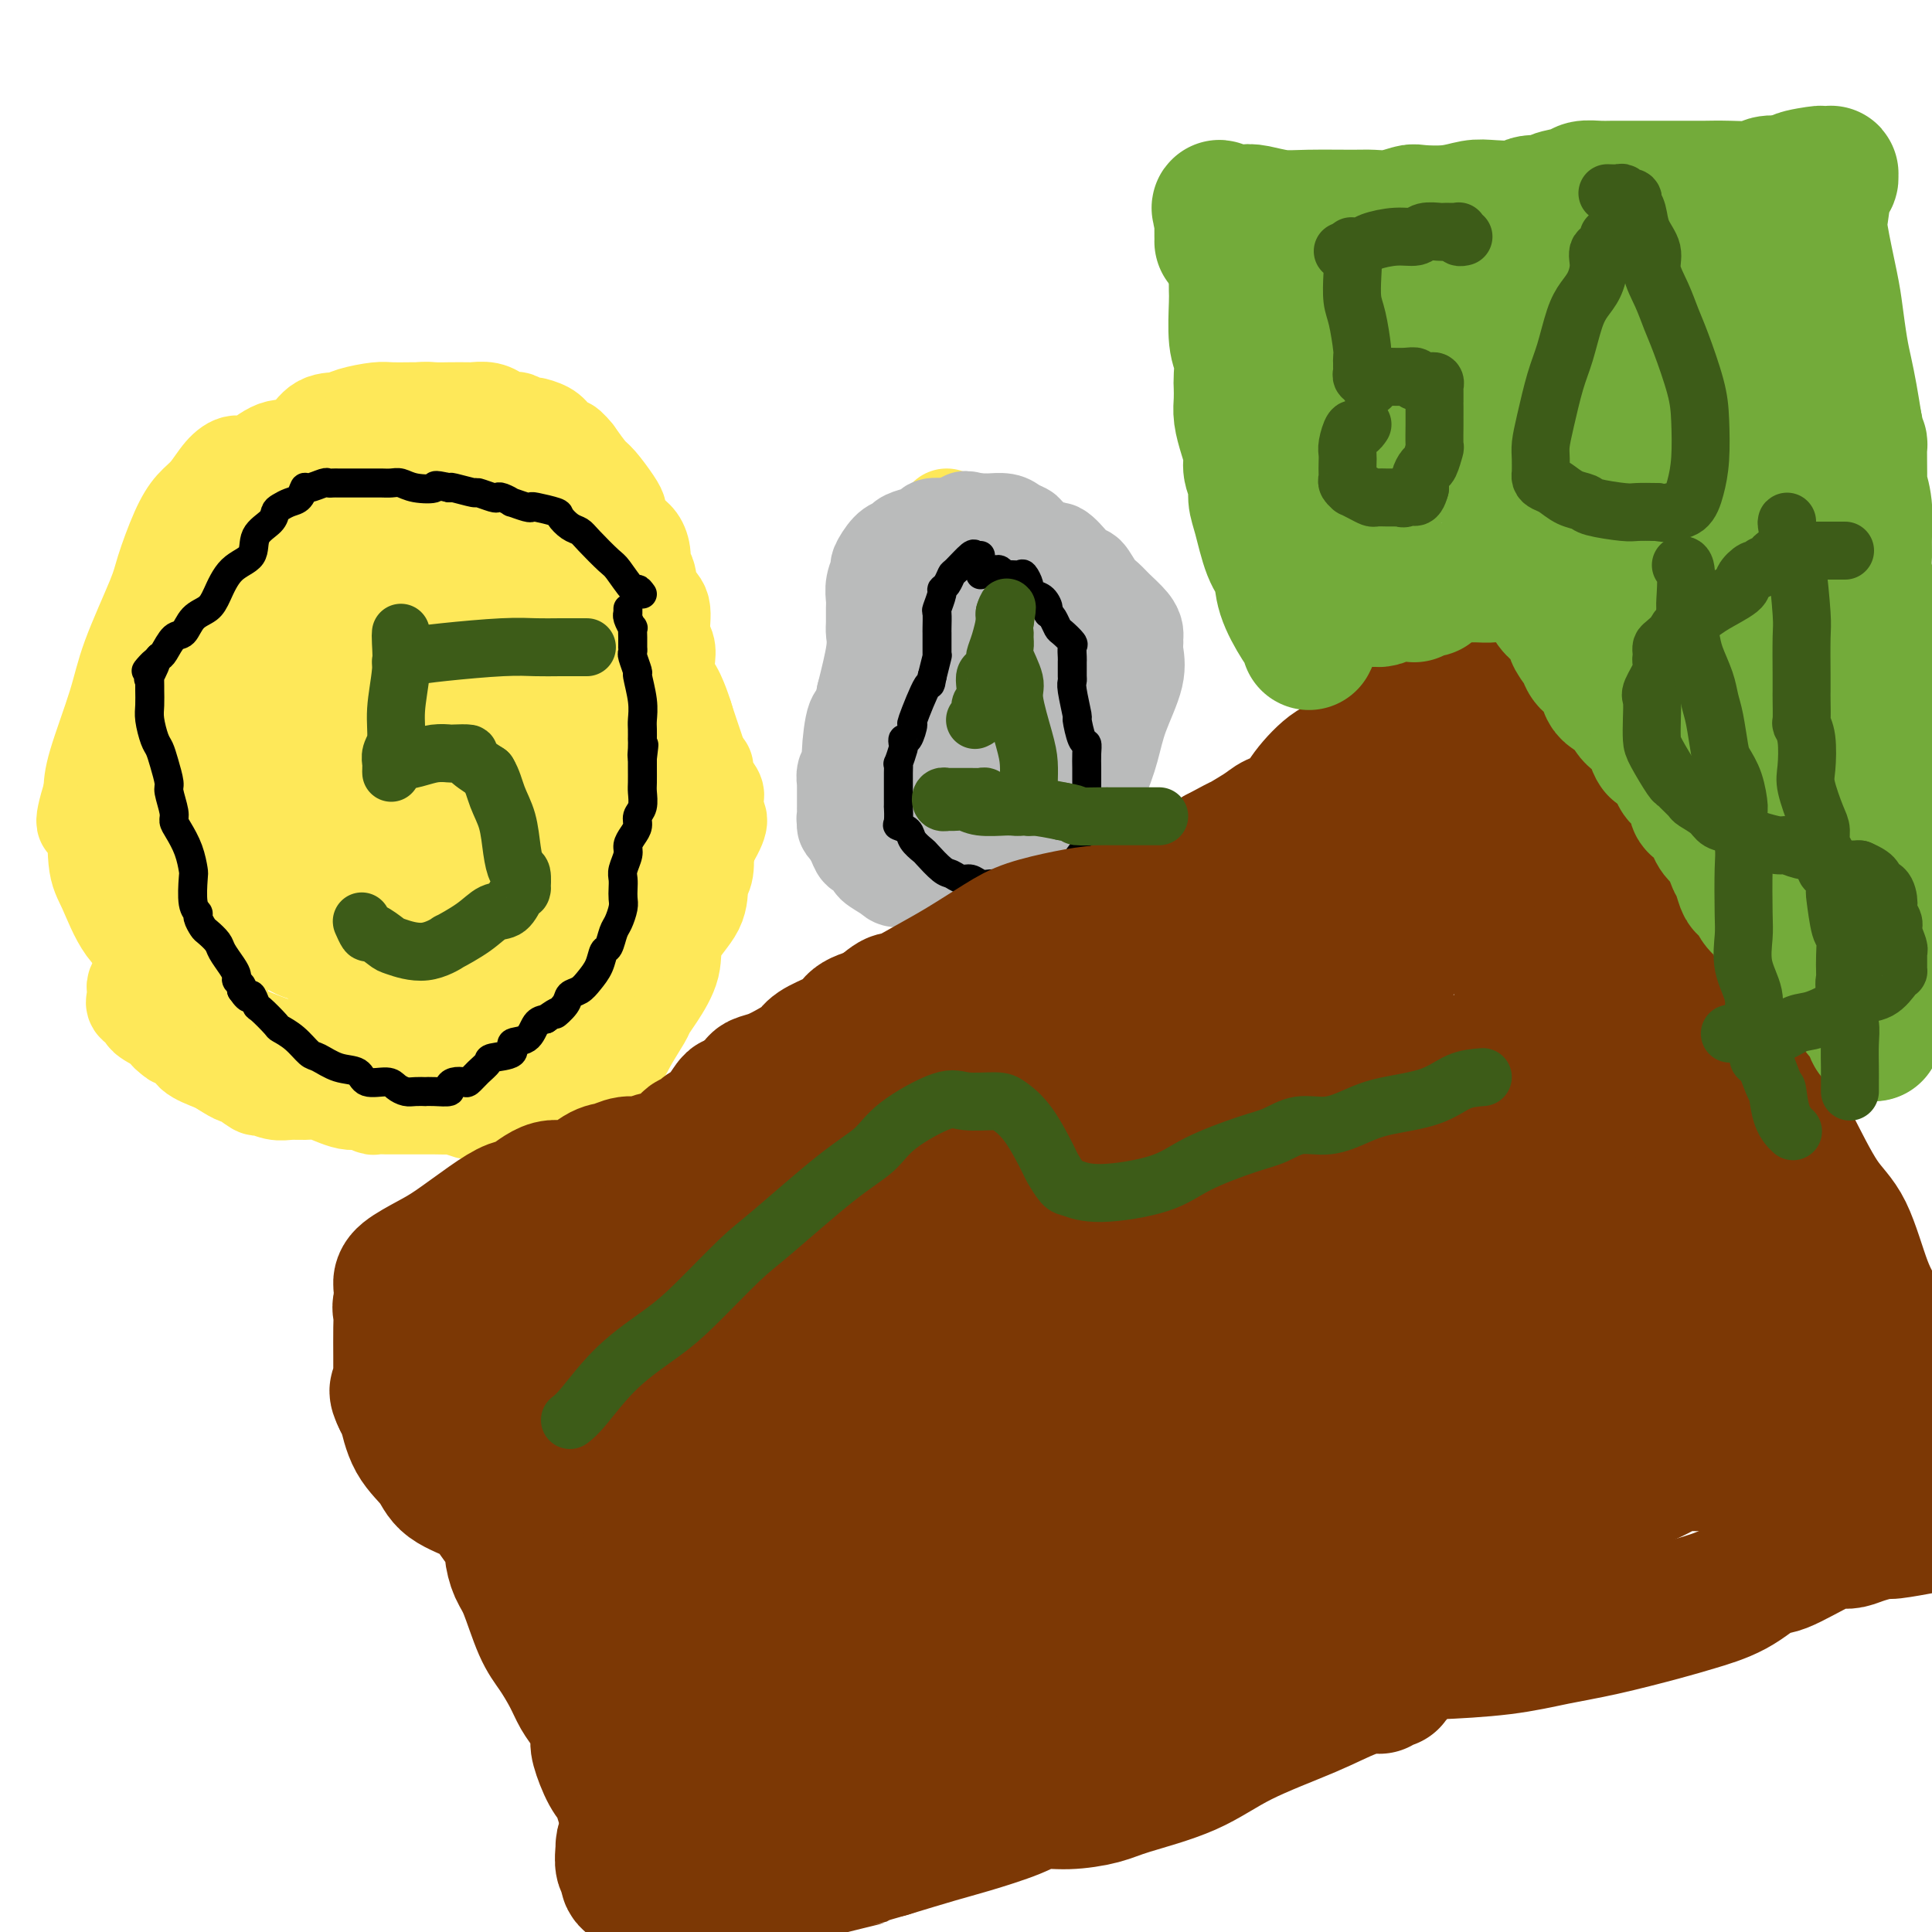 <svg viewBox='0 0 400 400' version='1.1' xmlns='http://www.w3.org/2000/svg' xmlns:xlink='http://www.w3.org/1999/xlink'><g fill='none' stroke='#FEE859' stroke-width='20' stroke-linecap='round' stroke-linejoin='round'><path d='M89,85c-0.190,0.002 -0.379,0.003 -1,0c-0.621,-0.003 -1.673,-0.011 -3,0c-1.327,0.011 -2.928,0.041 -4,0c-1.072,-0.041 -1.615,-0.154 -3,0c-1.385,0.154 -3.611,0.574 -5,1c-1.389,0.426 -1.940,0.858 -3,1c-1.060,0.142 -2.629,-0.005 -4,1c-1.371,1.005 -2.544,3.163 -4,4c-1.456,0.837 -3.194,0.353 -5,1c-1.806,0.647 -3.680,2.427 -5,3c-1.320,0.573 -2.085,-0.059 -3,0c-0.915,0.059 -1.979,0.809 -3,2c-1.021,1.191 -2.000,2.821 -3,4c-1.000,1.179 -2.022,1.905 -3,3c-0.978,1.095 -1.912,2.558 -3,5c-1.088,2.442 -2.330,5.864 -3,8c-0.670,2.136 -0.768,2.987 -2,6c-1.232,3.013 -3.598,8.189 -5,12c-1.402,3.811 -1.839,6.257 -3,10c-1.161,3.743 -3.046,8.784 -4,12c-0.954,3.216 -0.977,4.608 -1,6'/><path d='M19,164c-2.825,9.295 -0.887,5.532 0,6c0.887,0.468 0.723,5.168 1,8c0.277,2.832 0.995,3.795 2,6c1.005,2.205 2.297,5.653 4,8c1.703,2.347 3.816,3.595 5,5c1.184,1.405 1.437,2.968 3,5c1.563,2.032 4.434,4.534 6,6c1.566,1.466 1.827,1.895 4,3c2.173,1.105 6.257,2.884 9,4c2.743,1.116 4.144,1.568 6,2c1.856,0.432 4.165,0.845 7,2c2.835,1.155 6.195,3.052 9,4c2.805,0.948 5.056,0.948 7,1c1.944,0.052 3.580,0.156 6,1c2.420,0.844 5.624,2.428 7,3c1.376,0.572 0.925,0.131 2,0c1.075,-0.131 3.676,0.049 7,0c3.324,-0.049 7.371,-0.328 10,-1c2.629,-0.672 3.842,-1.737 6,-3c2.158,-1.263 5.262,-2.723 7,-4c1.738,-1.277 2.109,-2.370 3,-4c0.891,-1.630 2.302,-3.796 3,-5c0.698,-1.204 0.685,-1.447 1,-2c0.315,-0.553 0.959,-1.415 2,-3c1.041,-1.585 2.479,-3.892 3,-6c0.521,-2.108 0.126,-4.017 1,-6c0.874,-1.983 3.019,-4.040 4,-6c0.981,-1.960 0.799,-3.824 1,-5c0.201,-1.176 0.785,-1.663 1,-3c0.215,-1.337 0.061,-3.525 0,-5c-0.061,-1.475 -0.031,-2.238 0,-3'/><path d='M146,172c0.301,-2.849 0.053,-1.970 0,-3c-0.053,-1.030 0.089,-3.968 0,-6c-0.089,-2.032 -0.408,-3.157 -1,-5c-0.592,-1.843 -1.458,-4.403 -2,-6c-0.542,-1.597 -0.760,-2.231 -1,-3c-0.240,-0.769 -0.503,-1.673 -1,-3c-0.497,-1.327 -1.228,-3.077 -2,-4c-0.772,-0.923 -1.584,-1.018 -2,-2c-0.416,-0.982 -0.436,-2.852 -1,-4c-0.564,-1.148 -1.671,-1.575 -2,-2c-0.329,-0.425 0.122,-0.848 -1,-2c-1.122,-1.152 -3.816,-3.031 -5,-4c-1.184,-0.969 -0.860,-1.026 -2,-2c-1.140,-0.974 -3.746,-2.864 -5,-4c-1.254,-1.136 -1.157,-1.519 -2,-2c-0.843,-0.481 -2.625,-1.059 -4,-2c-1.375,-0.941 -2.342,-2.244 -3,-3c-0.658,-0.756 -1.005,-0.965 -2,-2c-0.995,-1.035 -2.637,-2.895 -4,-4c-1.363,-1.105 -2.447,-1.454 -3,-2c-0.553,-0.546 -0.574,-1.289 -2,-3c-1.426,-1.711 -4.255,-4.391 -6,-6c-1.745,-1.609 -2.405,-2.148 -3,-3c-0.595,-0.852 -1.124,-2.017 -2,-3c-0.876,-0.983 -2.099,-1.783 -3,-2c-0.901,-0.217 -1.481,0.149 -2,0c-0.519,-0.149 -0.979,-0.813 -2,-1c-1.021,-0.187 -2.604,0.105 -3,0c-0.396,-0.105 0.393,-0.605 0,0c-0.393,0.605 -1.970,2.316 -3,3c-1.030,0.684 -1.515,0.342 -2,0'/><path d='M75,92c-1.353,1.107 -0.734,2.376 -1,3c-0.266,0.624 -1.417,0.605 -2,1c-0.583,0.395 -0.598,1.205 -1,2c-0.402,0.795 -1.190,1.574 -2,2c-0.810,0.426 -1.642,0.498 -2,1c-0.358,0.502 -0.242,1.434 -1,2c-0.758,0.566 -2.389,0.765 -3,1c-0.611,0.235 -0.202,0.506 -1,1c-0.798,0.494 -2.802,1.209 -4,2c-1.198,0.791 -1.589,1.656 -2,2c-0.411,0.344 -0.843,0.168 -2,1c-1.157,0.832 -3.037,2.673 -4,4c-0.963,1.327 -1.007,2.140 -2,4c-0.993,1.860 -2.936,4.767 -4,7c-1.064,2.233 -1.249,3.791 -2,6c-0.751,2.209 -2.068,5.068 -4,9c-1.932,3.932 -4.479,8.937 -6,12c-1.521,3.063 -2.015,4.184 -3,6c-0.985,1.816 -2.460,4.327 -3,6c-0.540,1.673 -0.144,2.506 0,3c0.144,0.494 0.036,0.648 0,1c-0.036,0.352 0.001,0.904 0,1c-0.001,0.096 -0.038,-0.262 0,0c0.038,0.262 0.153,1.146 1,2c0.847,0.854 2.427,1.680 3,2c0.573,0.320 0.139,0.134 1,1c0.861,0.866 3.018,2.785 4,4c0.982,1.215 0.789,1.728 1,2c0.211,0.272 0.826,0.304 2,1c1.174,0.696 2.907,2.056 4,3c1.093,0.944 1.547,1.472 2,2'/><path d='M44,186c3.489,3.125 3.710,3.436 5,4c1.290,0.564 3.649,1.380 5,2c1.351,0.620 1.693,1.045 3,2c1.307,0.955 3.579,2.440 5,3c1.421,0.560 1.992,0.194 3,1c1.008,0.806 2.453,2.783 4,4c1.547,1.217 3.197,1.675 4,2c0.803,0.325 0.760,0.518 2,1c1.240,0.482 3.762,1.254 5,2c1.238,0.746 1.192,1.468 2,2c0.808,0.532 2.470,0.875 4,1c1.530,0.125 2.926,0.034 4,0c1.074,-0.034 1.824,-0.009 3,0c1.176,0.009 2.777,0.003 4,0c1.223,-0.003 2.068,-0.004 3,0c0.932,0.004 1.951,0.012 3,0c1.049,-0.012 2.129,-0.044 3,0c0.871,0.044 1.532,0.166 3,0c1.468,-0.166 3.742,-0.618 5,-1c1.258,-0.382 1.498,-0.694 2,-1c0.502,-0.306 1.265,-0.607 2,-1c0.735,-0.393 1.441,-0.878 2,-1c0.559,-0.122 0.972,0.118 1,0c0.028,-0.118 -0.328,-0.593 0,-1c0.328,-0.407 1.340,-0.747 2,-1c0.660,-0.253 0.967,-0.419 2,-1c1.033,-0.581 2.791,-1.578 4,-3c1.209,-1.422 1.871,-3.268 4,-6c2.129,-2.732 5.727,-6.351 8,-9c2.273,-2.649 3.221,-4.328 4,-6c0.779,-1.672 1.390,-3.336 2,-5'/><path d='M147,174c3.011,-5.045 1.538,-4.658 1,-5c-0.538,-0.342 -0.142,-1.413 0,-2c0.142,-0.587 0.030,-0.688 0,-1c-0.030,-0.312 0.021,-0.834 0,-1c-0.021,-0.166 -0.113,0.024 0,0c0.113,-0.024 0.430,-0.261 0,-1c-0.430,-0.739 -1.608,-1.981 -2,-3c-0.392,-1.019 0.002,-1.817 0,-2c-0.002,-0.183 -0.398,0.247 -1,-1c-0.602,-1.247 -1.408,-4.173 -2,-5c-0.592,-0.827 -0.968,0.445 -1,0c-0.032,-0.445 0.280,-2.608 0,-4c-0.280,-1.392 -1.151,-2.012 -2,-3c-0.849,-0.988 -1.676,-2.345 -2,-4c-0.324,-1.655 -0.146,-3.610 0,-5c0.146,-1.390 0.261,-2.215 0,-3c-0.261,-0.785 -0.897,-1.528 -1,-3c-0.103,-1.472 0.327,-3.671 0,-5c-0.327,-1.329 -1.410,-1.788 -2,-3c-0.590,-1.212 -0.685,-3.177 -1,-4c-0.315,-0.823 -0.848,-0.504 -1,-1c-0.152,-0.496 0.079,-1.806 0,-3c-0.079,-1.194 -0.467,-2.271 -1,-3c-0.533,-0.729 -1.210,-1.109 -2,-2c-0.790,-0.891 -1.691,-2.292 -2,-3c-0.309,-0.708 -0.025,-0.723 0,-1c0.025,-0.277 -0.210,-0.817 -1,-2c-0.790,-1.183 -2.136,-3.011 -3,-4c-0.864,-0.989 -1.247,-1.140 -2,-2c-0.753,-0.860 -1.877,-2.430 -3,-4'/><path d='M119,94c-2.363,-2.918 -1.770,-1.211 -2,-1c-0.230,0.211 -1.285,-1.072 -2,-2c-0.715,-0.928 -1.092,-1.502 -2,-2c-0.908,-0.498 -2.346,-0.922 -3,-1c-0.654,-0.078 -0.524,0.190 -1,0c-0.476,-0.190 -1.558,-0.839 -2,-1c-0.442,-0.161 -0.245,0.167 -1,0c-0.755,-0.167 -2.462,-0.829 -3,-1c-0.538,-0.171 0.092,0.150 0,0c-0.092,-0.150 -0.905,-0.772 -2,-1c-1.095,-0.228 -2.471,-0.062 -3,0c-0.529,0.062 -0.212,0.020 -1,0c-0.788,-0.020 -2.680,-0.017 -4,0c-1.320,0.017 -2.068,0.047 -3,0c-0.932,-0.047 -2.046,-0.171 -3,0c-0.954,0.171 -1.746,0.635 -3,1c-1.254,0.365 -2.970,0.629 -4,1c-1.030,0.371 -1.375,0.848 -2,1c-0.625,0.152 -1.530,-0.021 -2,0c-0.470,0.021 -0.504,0.236 -1,1c-0.496,0.764 -1.456,2.076 -2,3c-0.544,0.924 -0.674,1.461 -1,2c-0.326,0.539 -0.847,1.081 -1,2c-0.153,0.919 0.061,2.214 0,3c-0.061,0.786 -0.398,1.063 -1,2c-0.602,0.937 -1.470,2.535 -2,4c-0.530,1.465 -0.722,2.799 -1,4c-0.278,1.201 -0.641,2.270 -1,4c-0.359,1.730 -0.712,4.119 -1,6c-0.288,1.881 -0.511,3.252 -1,5c-0.489,1.748 -1.245,3.874 -2,6'/><path d='M62,130c-2.409,7.096 -1.430,3.836 -1,3c0.430,-0.836 0.311,0.750 0,3c-0.311,2.250 -0.812,5.163 -1,7c-0.188,1.837 -0.061,2.599 0,5c0.061,2.401 0.056,6.441 0,9c-0.056,2.559 -0.163,3.638 0,5c0.163,1.362 0.596,3.007 1,5c0.404,1.993 0.777,4.333 1,6c0.223,1.667 0.294,2.661 1,4c0.706,1.339 2.047,3.024 3,4c0.953,0.976 1.519,1.241 2,2c0.481,0.759 0.876,2.010 3,3c2.124,0.990 5.978,1.719 8,2c2.022,0.281 2.214,0.114 4,0c1.786,-0.114 5.166,-0.175 7,-1c1.834,-0.825 2.123,-2.414 3,-3c0.877,-0.586 2.341,-0.169 3,-1c0.659,-0.831 0.513,-2.911 1,-4c0.487,-1.089 1.609,-1.185 2,-2c0.391,-0.815 0.052,-2.347 0,-4c-0.052,-1.653 0.184,-3.428 0,-5c-0.184,-1.572 -0.787,-2.943 -2,-6c-1.213,-3.057 -3.035,-7.800 -4,-11c-0.965,-3.200 -1.074,-4.857 -2,-7c-0.926,-2.143 -2.668,-4.774 -4,-8c-1.332,-3.226 -2.254,-7.049 -3,-9c-0.746,-1.951 -1.316,-2.031 -2,-3c-0.684,-0.969 -1.482,-2.827 -2,-4c-0.518,-1.173 -0.755,-1.662 -1,-2c-0.245,-0.338 -0.499,-0.525 -1,-1c-0.501,-0.475 -1.251,-1.237 -2,-2'/><path d='M76,115c-1.464,-2.096 -1.124,-1.334 -1,-1c0.124,0.334 0.033,0.242 0,0c-0.033,-0.242 -0.009,-0.632 0,0c0.009,0.632 0.003,2.286 0,3c-0.003,0.714 -0.003,0.487 0,1c0.003,0.513 0.009,1.765 0,2c-0.009,0.235 -0.032,-0.546 1,0c1.032,0.546 3.120,2.420 5,3c1.880,0.580 3.551,-0.135 5,0c1.449,0.135 2.675,1.118 4,2c1.325,0.882 2.747,1.661 4,2c1.253,0.339 2.336,0.239 3,1c0.664,0.761 0.909,2.385 1,3c0.091,0.615 0.029,0.223 0,0c-0.029,-0.223 -0.026,-0.276 0,0c0.026,0.276 0.073,0.882 0,1c-0.073,0.118 -0.267,-0.253 0,-1c0.267,-0.747 0.994,-1.869 1,-4c0.006,-2.131 -0.710,-5.272 -1,-7c-0.290,-1.728 -0.155,-2.042 -1,-3c-0.845,-0.958 -2.670,-2.559 -4,-4c-1.330,-1.441 -2.165,-2.720 -3,-4'/><path d='M90,109c-1.621,-1.590 -2.172,-1.564 -3,-2c-0.828,-0.436 -1.933,-1.335 -3,-2c-1.067,-0.665 -2.097,-1.098 -1,0c1.097,1.098 4.320,3.727 6,5c1.680,1.273 1.815,1.191 2,2c0.185,0.809 0.418,2.510 2,5c1.582,2.490 4.512,5.770 6,8c1.488,2.230 1.533,3.411 3,5c1.467,1.589 4.356,3.588 6,6c1.644,2.412 2.045,5.239 3,7c0.955,1.761 2.465,2.458 4,4c1.535,1.542 3.093,3.929 4,6c0.907,2.071 1.161,3.824 2,5c0.839,1.176 2.262,1.773 3,3c0.738,1.227 0.790,3.082 1,4c0.210,0.918 0.578,0.898 1,2c0.422,1.102 0.899,3.325 1,5c0.101,1.675 -0.175,2.803 0,4c0.175,1.197 0.801,2.461 1,5c0.199,2.539 -0.029,6.351 0,9c0.029,2.649 0.316,4.136 0,7c-0.316,2.864 -1.233,7.104 -2,10c-0.767,2.896 -1.383,4.448 -2,6'/><path d='M124,213c-0.739,5.446 -0.588,3.060 -1,3c-0.412,-0.060 -1.389,2.205 -2,3c-0.611,0.795 -0.858,0.120 -1,0c-0.142,-0.120 -0.179,0.313 -1,0c-0.821,-0.313 -2.426,-1.374 -3,-2c-0.574,-0.626 -0.118,-0.816 0,-2c0.118,-1.184 -0.102,-3.361 0,-5c0.102,-1.639 0.525,-2.740 1,-4c0.475,-1.260 1.001,-2.680 2,-4c0.999,-1.320 2.470,-2.540 3,-3c0.530,-0.460 0.121,-0.161 1,-2c0.879,-1.839 3.048,-5.816 4,-8c0.952,-2.184 0.686,-2.574 1,-5c0.314,-2.426 1.208,-6.889 2,-10c0.792,-3.111 1.481,-4.872 2,-7c0.519,-2.128 0.868,-4.625 1,-8c0.132,-3.375 0.047,-7.630 0,-10c-0.047,-2.370 -0.057,-2.854 0,-4c0.057,-1.146 0.182,-2.952 0,-5c-0.182,-2.048 -0.672,-4.338 -1,-6c-0.328,-1.662 -0.495,-2.698 -1,-3c-0.505,-0.302 -1.349,0.128 -2,0c-0.651,-0.128 -1.109,-0.815 -1,-1c0.109,-0.185 0.786,0.132 0,0c-0.786,-0.132 -3.036,-0.715 -4,-1c-0.964,-0.285 -0.644,-0.274 -1,0c-0.356,0.274 -1.388,0.811 -2,1c-0.612,0.189 -0.803,0.030 -1,0c-0.197,-0.030 -0.399,0.069 -1,1c-0.601,0.931 -1.600,2.695 -2,4c-0.400,1.305 -0.200,2.153 0,3'/><path d='M117,138c-1.140,2.173 -0.490,3.104 0,5c0.490,1.896 0.821,4.757 1,6c0.179,1.243 0.208,0.868 0,4c-0.208,3.132 -0.652,9.769 -1,14c-0.348,4.231 -0.598,6.055 -1,10c-0.402,3.945 -0.954,10.013 -2,14c-1.046,3.987 -2.584,5.895 -3,8c-0.416,2.105 0.291,4.407 0,6c-0.291,1.593 -1.580,2.478 -2,3c-0.420,0.522 0.030,0.680 0,1c-0.030,0.320 -0.539,0.800 -1,1c-0.461,0.200 -0.872,0.118 -1,0c-0.128,-0.118 0.029,-0.272 -1,-1c-1.029,-0.728 -3.242,-2.029 -4,-3c-0.758,-0.971 -0.060,-1.610 0,-2c0.060,-0.390 -0.519,-0.530 -1,-2c-0.481,-1.470 -0.863,-4.268 -1,-5c-0.137,-0.732 -0.030,0.603 0,0c0.030,-0.603 -0.019,-3.144 0,-5c0.019,-1.856 0.106,-3.027 0,-4c-0.106,-0.973 -0.403,-1.746 0,-4c0.403,-2.254 1.508,-5.988 2,-9c0.492,-3.012 0.372,-5.303 1,-8c0.628,-2.697 2.004,-5.802 3,-10c0.996,-4.198 1.611,-9.491 2,-13c0.389,-3.509 0.552,-5.235 1,-8c0.448,-2.765 1.181,-6.570 1,-9c-0.181,-2.430 -1.275,-3.486 -2,-5c-0.725,-1.514 -1.080,-3.484 -2,-5c-0.920,-1.516 -2.406,-2.576 -4,-3c-1.594,-0.424 -3.297,-0.212 -5,0'/><path d='M97,114c-2.633,-0.607 -4.717,-0.625 -6,0c-1.283,0.625 -1.766,1.894 -3,4c-1.234,2.106 -3.219,5.048 -4,6c-0.781,0.952 -0.357,-0.086 0,1c0.357,1.086 0.649,4.297 1,7c0.351,2.703 0.761,4.897 1,8c0.239,3.103 0.305,7.116 0,11c-0.305,3.884 -0.982,7.641 -2,14c-1.018,6.359 -2.377,15.322 -3,21c-0.623,5.678 -0.510,8.073 -1,11c-0.490,2.927 -1.582,6.387 -2,8c-0.418,1.613 -0.161,1.379 0,1c0.161,-0.379 0.224,-0.903 1,-2c0.776,-1.097 2.263,-2.766 3,-4c0.737,-1.234 0.723,-2.034 1,-3c0.277,-0.966 0.845,-2.100 1,-4c0.155,-1.900 -0.103,-4.566 0,-6c0.103,-1.434 0.565,-1.636 0,-3c-0.565,-1.364 -2.159,-3.889 -4,-6c-1.841,-2.111 -3.929,-3.808 -5,-6c-1.071,-2.192 -1.127,-4.878 -2,-9c-0.873,-4.122 -2.565,-9.681 -4,-14c-1.435,-4.319 -2.614,-7.398 -3,-10c-0.386,-2.602 0.020,-4.728 0,-6c-0.020,-1.272 -0.467,-1.688 -1,-2c-0.533,-0.312 -1.152,-0.518 -2,0c-0.848,0.518 -1.924,1.759 -3,3'/><path d='M60,134c-1.079,1.017 -0.775,3.058 -2,7c-1.225,3.942 -3.979,9.783 -5,13c-1.021,3.217 -0.309,3.810 -1,5c-0.691,1.190 -2.785,2.978 -4,5c-1.215,2.022 -1.550,4.280 -2,6c-0.450,1.720 -1.014,2.903 -2,5c-0.986,2.097 -2.393,5.106 -3,8c-0.607,2.894 -0.414,5.671 -1,8c-0.586,2.329 -1.950,4.211 -3,8c-1.050,3.789 -1.784,9.486 -2,12c-0.216,2.514 0.087,1.846 0,2c-0.087,0.154 -0.564,1.128 0,1c0.564,-0.128 2.168,-1.360 4,-3c1.832,-1.640 3.892,-3.687 5,-5c1.108,-1.313 1.264,-1.891 2,-4c0.736,-2.109 2.053,-5.750 3,-8c0.947,-2.250 1.523,-3.109 2,-5c0.477,-1.891 0.855,-4.813 1,-7c0.145,-2.187 0.057,-3.639 0,-5c-0.057,-1.361 -0.083,-2.633 0,-5c0.083,-2.367 0.273,-5.830 0,-8c-0.273,-2.170 -1.011,-3.046 0,-8c1.011,-4.954 3.771,-13.985 5,-19c1.229,-5.015 0.927,-6.014 1,-7c0.073,-0.986 0.520,-1.958 1,-3c0.480,-1.042 0.994,-2.155 1,-2c0.006,0.155 -0.497,1.577 -1,3'/><path d='M59,128c0.856,-3.922 -0.503,0.274 -1,2c-0.497,1.726 -0.133,0.983 0,1c0.133,0.017 0.035,0.793 0,1c-0.035,0.207 -0.008,-0.155 0,0c0.008,0.155 -0.003,0.827 0,1c0.003,0.173 0.019,-0.153 0,0c-0.019,0.153 -0.073,0.786 0,1c0.073,0.214 0.273,0.009 0,1c-0.273,0.991 -1.020,3.177 -1,4c0.020,0.823 0.806,0.284 0,2c-0.806,1.716 -3.206,5.687 -4,8c-0.794,2.313 0.016,2.969 0,4c-0.016,1.031 -0.860,2.438 -2,4c-1.140,1.562 -2.576,3.281 -3,4c-0.424,0.719 0.163,0.439 0,1c-0.163,0.561 -1.077,1.965 -2,3c-0.923,1.035 -1.856,1.703 -2,2c-0.144,0.297 0.500,0.225 0,1c-0.500,0.775 -2.145,2.398 -3,3c-0.855,0.602 -0.920,0.182 -1,0c-0.080,-0.182 -0.175,-0.126 0,0c0.175,0.126 0.622,0.322 0,1c-0.622,0.678 -2.311,1.839 -4,3'/><path d='M36,175c-2.869,3.248 -1.542,0.367 -1,0c0.542,-0.367 0.300,1.779 0,3c-0.300,1.221 -0.659,1.516 -1,2c-0.341,0.484 -0.665,1.157 -1,2c-0.335,0.843 -0.681,1.857 -1,3c-0.319,1.143 -0.611,2.414 -1,4c-0.389,1.586 -0.875,3.485 -1,5c-0.125,1.515 0.110,2.645 0,4c-0.110,1.355 -0.565,2.936 -1,4c-0.435,1.064 -0.849,1.609 -1,2c-0.151,0.391 -0.040,0.626 0,1c0.040,0.374 0.009,0.888 0,1c-0.009,0.112 0.005,-0.177 0,0c-0.005,0.177 -0.030,0.821 0,1c0.030,0.179 0.115,-0.107 0,0c-0.115,0.107 -0.432,0.606 0,1c0.432,0.394 1.612,0.682 2,1c0.388,0.318 -0.014,0.667 0,1c0.014,0.333 0.446,0.652 1,1c0.554,0.348 1.231,0.726 2,1c0.769,0.274 1.631,0.444 2,1c0.369,0.556 0.245,1.497 1,2c0.755,0.503 2.388,0.568 3,1c0.612,0.432 0.203,1.232 1,2c0.797,0.768 2.799,1.505 4,2c1.201,0.495 1.600,0.747 2,1'/><path d='M46,221c3.514,2.338 3.301,1.684 4,2c0.699,0.316 2.312,1.601 3,2c0.688,0.399 0.452,-0.090 1,0c0.548,0.090 1.879,0.759 3,1c1.121,0.241 2.033,0.054 3,0c0.967,-0.054 1.989,0.024 3,0c1.011,-0.024 2.010,-0.151 3,0c0.990,0.151 1.971,0.580 3,1c1.029,0.420 2.106,0.830 3,1c0.894,0.170 1.606,0.098 2,0c0.394,-0.098 0.472,-0.222 1,0c0.528,0.222 1.507,0.792 2,1c0.493,0.208 0.498,0.056 1,0c0.502,-0.056 1.499,-0.015 2,0c0.501,0.015 0.505,0.004 1,0c0.495,-0.004 1.482,-0.001 2,0c0.518,0.001 0.567,0.001 1,0c0.433,-0.001 1.252,-0.001 2,0c0.748,0.001 1.427,0.004 2,0c0.573,-0.004 1.042,-0.015 2,0c0.958,0.015 2.407,0.057 3,0c0.593,-0.057 0.330,-0.212 1,0c0.670,0.212 2.274,0.793 3,1c0.726,0.207 0.575,0.041 1,0c0.425,-0.041 1.427,0.041 2,0c0.573,-0.041 0.716,-0.207 1,0c0.284,0.207 0.709,0.788 1,1c0.291,0.212 0.449,0.057 1,0c0.551,-0.057 1.494,-0.015 2,0c0.506,0.015 0.573,0.004 1,0c0.427,-0.004 1.213,-0.002 2,0'/><path d='M108,231c8.571,1.000 4.500,1.000 3,1c-1.500,0.000 -0.429,0.000 0,0c0.429,0.000 0.214,0.000 0,0'/><path d='M196,107c0.000,0.000 0.100,0.100 0.1,0.1'/></g>
<g fill='none' stroke='#BABBBB' stroke-width='20' stroke-linecap='round' stroke-linejoin='round'><path d='M200,110c-0.346,-0.421 -0.693,-0.842 -1,-1c-0.307,-0.158 -0.575,-0.053 -1,0c-0.425,0.053 -1.008,0.056 -2,0c-0.992,-0.056 -2.395,-0.169 -3,0c-0.605,0.169 -0.413,0.619 -1,1c-0.587,0.381 -1.952,0.691 -3,1c-1.048,0.309 -1.777,0.615 -2,1c-0.223,0.385 0.060,0.847 0,1c-0.060,0.153 -0.465,-0.003 -1,0c-0.535,0.003 -1.201,0.165 -2,1c-0.799,0.835 -1.731,2.344 -2,3c-0.269,0.656 0.124,0.459 0,1c-0.124,0.541 -0.766,1.821 -1,3c-0.234,1.179 -0.061,2.257 0,3c0.061,0.743 0.011,1.149 0,2c-0.011,0.851 0.018,2.146 0,3c-0.018,0.854 -0.082,1.269 0,2c0.082,0.731 0.309,1.780 0,4c-0.309,2.220 -1.155,5.610 -2,9'/><path d='M179,144c-0.852,4.931 -1.482,3.760 -2,5c-0.518,1.240 -0.923,4.892 -1,7c-0.077,2.108 0.176,2.672 0,3c-0.176,0.328 -0.779,0.420 -1,1c-0.221,0.580 -0.059,1.647 0,2c0.059,0.353 0.016,-0.006 0,0c-0.016,0.006 -0.004,0.379 0,1c0.004,0.621 0.001,1.490 0,2c-0.001,0.510 0.000,0.662 0,1c-0.000,0.338 -0.001,0.864 0,1c0.001,0.136 0.004,-0.118 0,0c-0.004,0.118 -0.016,0.608 0,1c0.016,0.392 0.060,0.685 0,1c-0.060,0.315 -0.223,0.653 0,1c0.223,0.347 0.833,0.705 1,1c0.167,0.295 -0.110,0.527 0,1c0.110,0.473 0.608,1.188 1,2c0.392,0.812 0.677,1.722 1,2c0.323,0.278 0.685,-0.077 1,0c0.315,0.077 0.582,0.585 1,1c0.418,0.415 0.987,0.736 1,1c0.013,0.264 -0.530,0.471 0,1c0.530,0.529 2.132,1.382 3,2c0.868,0.618 1.003,1.003 2,1c0.997,-0.003 2.858,-0.393 4,0c1.142,0.393 1.565,1.569 2,2c0.435,0.431 0.882,0.115 2,0c1.118,-0.115 2.908,-0.031 4,0c1.092,0.031 1.486,0.008 2,0c0.514,-0.008 1.147,-0.002 2,0c0.853,0.002 1.927,0.001 3,0'/><path d='M205,184c2.491,0.050 2.219,0.176 3,0c0.781,-0.176 2.615,-0.653 4,-1c1.385,-0.347 2.321,-0.565 3,-1c0.679,-0.435 1.103,-1.086 2,-2c0.897,-0.914 2.269,-2.089 3,-3c0.731,-0.911 0.820,-1.558 2,-4c1.180,-2.442 3.451,-6.678 5,-10c1.549,-3.322 2.377,-5.730 3,-8c0.623,-2.270 1.043,-4.401 2,-7c0.957,-2.599 2.453,-5.666 3,-8c0.547,-2.334 0.145,-3.937 0,-5c-0.145,-1.063 -0.035,-1.587 0,-2c0.035,-0.413 -0.007,-0.716 0,-1c0.007,-0.284 0.063,-0.550 0,-1c-0.063,-0.450 -0.244,-1.085 -1,-2c-0.756,-0.915 -2.086,-2.111 -3,-3c-0.914,-0.889 -1.413,-1.472 -2,-2c-0.587,-0.528 -1.264,-1.001 -2,-2c-0.736,-0.999 -1.532,-2.524 -2,-3c-0.468,-0.476 -0.609,0.097 -1,0c-0.391,-0.097 -1.031,-0.862 -2,-2c-0.969,-1.138 -2.266,-2.647 -3,-3c-0.734,-0.353 -0.905,0.452 -2,0c-1.095,-0.452 -3.113,-2.160 -4,-3c-0.887,-0.840 -0.643,-0.814 -1,-1c-0.357,-0.186 -1.317,-0.586 -2,-1c-0.683,-0.414 -1.090,-0.843 -2,-1c-0.910,-0.157 -2.322,-0.042 -3,0c-0.678,0.042 -0.622,0.012 -1,0c-0.378,-0.012 -1.189,-0.006 -2,0'/><path d='M202,108c-3.051,-0.937 -2.180,-0.281 -2,0c0.180,0.281 -0.333,0.186 -1,1c-0.667,0.814 -1.490,2.538 -2,4c-0.510,1.462 -0.707,2.664 -1,4c-0.293,1.336 -0.681,2.808 -1,4c-0.319,1.192 -0.569,2.104 -2,6c-1.431,3.896 -4.042,10.778 -6,15c-1.958,4.222 -3.262,5.786 -5,9c-1.738,3.214 -3.910,8.078 -5,11c-1.090,2.922 -1.099,3.900 -1,5c0.099,1.100 0.307,2.320 0,3c-0.307,0.680 -1.130,0.820 -1,1c0.130,0.180 1.212,0.401 2,1c0.788,0.599 1.282,1.576 2,2c0.718,0.424 1.658,0.296 3,1c1.342,0.704 3.084,2.241 4,3c0.916,0.759 1.005,0.739 2,1c0.995,0.261 2.896,0.802 4,1c1.104,0.198 1.412,0.051 2,0c0.588,-0.051 1.456,-0.007 2,0c0.544,0.007 0.766,-0.023 1,0c0.234,0.023 0.482,0.100 1,0c0.518,-0.100 1.305,-0.377 2,-1c0.695,-0.623 1.296,-1.592 2,-3c0.704,-1.408 1.509,-3.256 2,-5c0.491,-1.744 0.668,-3.385 1,-4c0.332,-0.615 0.820,-0.204 1,-1c0.180,-0.796 0.051,-2.799 0,-4c-0.051,-1.201 -0.026,-1.601 0,-2'/><path d='M206,160c1.172,-3.241 1.102,-1.845 1,-2c-0.102,-0.155 -0.238,-1.862 0,-3c0.238,-1.138 0.848,-1.708 1,-3c0.152,-1.292 -0.156,-3.305 0,-5c0.156,-1.695 0.774,-3.070 1,-4c0.226,-0.930 0.060,-1.414 0,-2c-0.060,-0.586 -0.015,-1.274 0,-2c0.015,-0.726 0.000,-1.492 0,-2c-0.000,-0.508 0.015,-0.760 0,-1c-0.015,-0.240 -0.059,-0.469 0,-1c0.059,-0.531 0.220,-1.364 0,-2c-0.220,-0.636 -0.820,-1.074 -1,-2c-0.180,-0.926 0.060,-2.340 0,-3c-0.060,-0.660 -0.419,-0.567 -1,-1c-0.581,-0.433 -1.385,-1.393 -2,-2c-0.615,-0.607 -1.041,-0.863 -1,-1c0.041,-0.137 0.550,-0.155 0,0c-0.550,0.155 -2.160,0.484 -3,1c-0.840,0.516 -0.911,1.219 -1,2c-0.089,0.781 -0.196,1.639 -1,4c-0.804,2.361 -2.307,6.223 -3,9c-0.693,2.777 -0.578,4.469 -1,7c-0.422,2.531 -1.382,5.902 -2,8c-0.618,2.098 -0.895,2.925 -1,4c-0.105,1.075 -0.039,2.399 0,3c0.039,0.601 0.052,0.481 0,1c-0.052,0.519 -0.168,1.678 0,3c0.168,1.322 0.619,2.806 1,4c0.381,1.194 0.690,2.097 1,3'/><path d='M194,173c0.537,3.177 0.878,4.119 1,5c0.122,0.881 0.025,1.700 0,2c-0.025,0.300 0.024,0.080 0,0c-0.024,-0.080 -0.120,-0.020 0,0c0.120,0.020 0.456,-0.001 1,0c0.544,0.001 1.294,0.025 2,-1c0.706,-1.025 1.367,-3.098 2,-4c0.633,-0.902 1.239,-0.634 2,-1c0.761,-0.366 1.678,-1.366 2,-2c0.322,-0.634 0.048,-0.900 0,-1c-0.048,-0.100 0.131,-0.032 1,-1c0.869,-0.968 2.427,-2.970 3,-4c0.573,-1.030 0.161,-1.089 0,-2c-0.161,-0.911 -0.070,-2.676 0,-4c0.070,-1.324 0.117,-2.207 0,-3c-0.117,-0.793 -0.400,-1.495 0,-3c0.400,-1.505 1.484,-3.813 2,-5c0.516,-1.187 0.463,-1.254 1,-2c0.537,-0.746 1.664,-2.172 2,-3c0.336,-0.828 -0.117,-1.058 0,-1c0.117,0.058 0.806,0.405 1,0c0.194,-0.405 -0.106,-1.561 0,-2c0.106,-0.439 0.617,-0.159 1,-1c0.383,-0.841 0.639,-2.803 1,-4c0.361,-1.197 0.828,-1.630 1,-2c0.172,-0.370 0.049,-0.677 0,-1c-0.049,-0.323 -0.025,-0.661 0,-1'/><path d='M217,132c1.680,-3.389 1.378,-0.863 1,0c-0.378,0.863 -0.834,0.061 -1,0c-0.166,-0.061 -0.044,0.617 0,1c0.044,0.383 0.010,0.471 0,1c-0.010,0.529 0.004,1.499 0,2c-0.004,0.501 -0.025,0.532 0,1c0.025,0.468 0.098,1.371 0,2c-0.098,0.629 -0.366,0.983 0,2c0.366,1.017 1.366,2.696 2,4c0.634,1.304 0.903,2.234 1,4c0.097,1.766 0.022,4.368 0,6c-0.022,1.632 0.010,2.293 0,3c-0.010,0.707 -0.063,1.458 0,2c0.063,0.542 0.242,0.875 0,1c-0.242,0.125 -0.906,0.044 -1,0c-0.094,-0.044 0.381,-0.050 0,0c-0.381,0.050 -1.618,0.158 -2,0c-0.382,-0.158 0.089,-0.581 0,-1c-0.089,-0.419 -0.740,-0.834 -1,-1c-0.260,-0.166 -0.130,-0.083 0,0'/></g>
<g fill='none' stroke='#000000' stroke-width='6' stroke-linecap='round' stroke-linejoin='round'><path d='M203,115c-0.394,0.087 -0.788,0.173 -1,0c-0.212,-0.173 -0.243,-0.607 -1,0c-0.757,0.607 -2.240,2.254 -3,3c-0.760,0.746 -0.796,0.589 -1,1c-0.204,0.411 -0.577,1.389 -1,2c-0.423,0.611 -0.898,0.853 -1,1c-0.102,0.147 0.169,0.197 0,1c-0.169,0.803 -0.777,2.358 -1,3c-0.223,0.642 -0.060,0.371 0,1c0.060,0.629 0.016,2.158 0,3c-0.016,0.842 -0.004,0.995 0,1c0.004,0.005 0.001,-0.139 0,0c-0.001,0.139 -0.000,0.562 0,1c0.000,0.438 0.000,0.891 0,1c-0.000,0.109 -0.000,-0.128 0,0c0.000,0.128 0.001,0.620 0,1c-0.001,0.380 -0.003,0.649 0,1c0.003,0.351 0.011,0.785 0,1c-0.011,0.215 -0.041,0.212 0,0c0.041,-0.212 0.155,-0.632 0,0c-0.155,0.632 -0.577,2.316 -1,4'/><path d='M193,140c-0.505,2.970 -0.269,0.896 -1,2c-0.731,1.104 -2.431,5.385 -3,7c-0.569,1.615 -0.008,0.563 0,1c0.008,0.437 -0.538,2.364 -1,3c-0.462,0.636 -0.842,-0.017 -1,0c-0.158,0.017 -0.095,0.704 0,1c0.095,0.296 0.222,0.200 0,1c-0.222,0.800 -0.791,2.495 -1,3c-0.209,0.505 -0.056,-0.178 0,0c0.056,0.178 0.015,1.219 0,2c-0.015,0.781 -0.004,1.303 0,2c0.004,0.697 0.002,1.570 0,2c-0.002,0.430 -0.002,0.416 0,1c0.002,0.584 0.008,1.767 0,2c-0.008,0.233 -0.028,-0.482 0,0c0.028,0.482 0.106,2.161 0,3c-0.106,0.839 -0.395,0.839 0,1c0.395,0.161 1.475,0.485 2,1c0.525,0.515 0.497,1.223 1,2c0.503,0.777 1.538,1.624 2,2c0.462,0.376 0.350,0.282 1,1c0.650,0.718 2.061,2.249 3,3c0.939,0.751 1.406,0.723 2,1c0.594,0.277 1.314,0.859 2,1c0.686,0.141 1.336,-0.159 2,0c0.664,0.159 1.341,0.775 2,1c0.659,0.225 1.298,0.057 2,0c0.702,-0.057 1.467,-0.005 3,0c1.533,0.005 3.836,-0.037 5,0c1.164,0.037 1.190,0.153 2,0c0.810,-0.153 2.405,-0.577 4,-1'/><path d='M219,182c3.277,0.004 1.471,0.013 1,0c-0.471,-0.013 0.394,-0.047 1,0c0.606,0.047 0.955,0.175 1,0c0.045,-0.175 -0.212,-0.653 0,-1c0.212,-0.347 0.894,-0.561 1,-1c0.106,-0.439 -0.364,-1.101 0,-2c0.364,-0.899 1.562,-2.036 2,-3c0.438,-0.964 0.117,-1.757 0,-3c-0.117,-1.243 -0.031,-2.937 0,-4c0.031,-1.063 0.008,-1.495 0,-2c-0.008,-0.505 -0.001,-1.081 0,-2c0.001,-0.919 -0.002,-2.179 0,-3c0.002,-0.821 0.011,-1.202 0,-2c-0.011,-0.798 -0.040,-2.013 0,-3c0.040,-0.987 0.151,-1.746 0,-2c-0.151,-0.254 -0.562,-0.005 -1,-1c-0.438,-0.995 -0.902,-3.235 -1,-4c-0.098,-0.765 0.170,-0.054 0,-1c-0.170,-0.946 -0.778,-3.549 -1,-5c-0.222,-1.451 -0.059,-1.750 0,-2c0.059,-0.250 0.015,-0.452 0,-1c-0.015,-0.548 -0.002,-1.441 0,-2c0.002,-0.559 -0.006,-0.784 0,-1c0.006,-0.216 0.027,-0.424 0,-1c-0.027,-0.576 -0.101,-1.520 0,-2c0.101,-0.480 0.378,-0.496 0,-1c-0.378,-0.504 -1.411,-1.496 -2,-2c-0.589,-0.504 -0.736,-0.520 -1,-1c-0.264,-0.480 -0.647,-1.423 -1,-2c-0.353,-0.577 -0.677,-0.789 -1,-1'/><path d='M217,127c-0.741,-1.200 -0.092,-0.702 0,-1c0.092,-0.298 -0.371,-1.394 -1,-2c-0.629,-0.606 -1.424,-0.723 -2,-1c-0.576,-0.277 -0.931,-0.716 -1,-1c-0.069,-0.284 0.150,-0.415 0,-1c-0.150,-0.585 -0.670,-1.625 -1,-2c-0.330,-0.375 -0.470,-0.086 -1,0c-0.530,0.086 -1.451,-0.029 -2,0c-0.549,0.029 -0.725,0.204 -1,0c-0.275,-0.204 -0.648,-0.787 -1,-1c-0.352,-0.213 -0.682,-0.057 -1,0c-0.318,0.057 -0.625,0.014 -1,0c-0.375,-0.014 -0.818,-0.000 -1,0c-0.182,0.000 -0.101,-0.014 0,0c0.101,0.014 0.223,0.055 0,0c-0.223,-0.055 -0.791,-0.207 -1,0c-0.209,0.207 -0.060,0.773 0,1c0.060,0.227 0.030,0.113 0,0'/><path d='M133,123c-0.392,-0.535 -0.784,-1.071 -1,-1c-0.216,0.071 -0.256,0.748 -1,0c-0.744,-0.748 -2.191,-2.920 -3,-4c-0.809,-1.080 -0.981,-1.067 -2,-2c-1.019,-0.933 -2.886,-2.813 -4,-4c-1.114,-1.187 -1.475,-1.681 -2,-2c-0.525,-0.319 -1.212,-0.464 -2,-1c-0.788,-0.536 -1.676,-1.463 -2,-2c-0.324,-0.537 -0.085,-0.684 -1,-1c-0.915,-0.316 -2.986,-0.802 -4,-1c-1.014,-0.198 -0.972,-0.109 -1,0c-0.028,0.109 -0.127,0.239 -1,0c-0.873,-0.239 -2.522,-0.848 -3,-1c-0.478,-0.152 0.214,0.151 0,0c-0.214,-0.151 -1.336,-0.758 -2,-1c-0.664,-0.242 -0.872,-0.121 -1,0c-0.128,0.121 -0.178,0.242 -1,0c-0.822,-0.242 -2.416,-0.848 -3,-1c-0.584,-0.152 -0.157,0.152 -1,0c-0.843,-0.152 -2.955,-0.758 -4,-1c-1.045,-0.242 -1.022,-0.121 -1,0'/><path d='M93,101c-4.037,-0.944 -2.629,-0.306 -3,0c-0.371,0.306 -2.522,0.278 -4,0c-1.478,-0.278 -2.284,-0.807 -3,-1c-0.716,-0.193 -1.344,-0.052 -2,0c-0.656,0.052 -1.341,0.014 -2,0c-0.659,-0.014 -1.294,-0.004 -2,0c-0.706,0.004 -1.485,0.001 -2,0c-0.515,-0.001 -0.768,-0.000 -1,0c-0.232,0.000 -0.444,0.000 -1,0c-0.556,-0.000 -1.456,-0.001 -2,0c-0.544,0.001 -0.731,0.005 -1,0c-0.269,-0.005 -0.622,-0.017 -1,0c-0.378,0.017 -0.783,0.064 -1,0c-0.217,-0.064 -0.246,-0.239 -1,0c-0.754,0.239 -2.233,0.890 -3,1c-0.767,0.110 -0.822,-0.322 -1,0c-0.178,0.322 -0.479,1.398 -1,2c-0.521,0.602 -1.261,0.729 -2,1c-0.739,0.271 -1.477,0.685 -2,1c-0.523,0.315 -0.832,0.533 -1,1c-0.168,0.467 -0.195,1.185 -1,2c-0.805,0.815 -2.389,1.727 -3,3c-0.611,1.273 -0.250,2.906 -1,4c-0.750,1.094 -2.609,1.649 -4,3c-1.391,1.351 -2.312,3.498 -3,5c-0.688,1.502 -1.144,2.360 -2,3c-0.856,0.640 -2.113,1.061 -3,2c-0.887,0.939 -1.403,2.396 -2,3c-0.597,0.604 -1.276,0.355 -2,1c-0.724,0.645 -1.493,2.184 -2,3c-0.507,0.816 -0.754,0.908 -1,1'/><path d='M33,136c-4.962,5.461 -1.865,1.614 -1,1c0.865,-0.614 -0.500,2.005 -1,3c-0.500,0.995 -0.134,0.367 0,0c0.134,-0.367 0.035,-0.473 0,0c-0.035,0.473 -0.006,1.524 0,2c0.006,0.476 -0.009,0.378 0,1c0.009,0.622 0.044,1.964 0,3c-0.044,1.036 -0.165,1.766 0,3c0.165,1.234 0.618,2.972 1,4c0.382,1.028 0.695,1.347 1,2c0.305,0.653 0.603,1.642 1,3c0.397,1.358 0.893,3.086 1,4c0.107,0.914 -0.175,1.012 0,2c0.175,0.988 0.807,2.864 1,4c0.193,1.136 -0.053,1.533 0,2c0.053,0.467 0.405,1.004 1,2c0.595,0.996 1.431,2.452 2,4c0.569,1.548 0.869,3.187 1,4c0.131,0.813 0.091,0.799 0,2c-0.091,1.201 -0.233,3.616 0,5c0.233,1.384 0.840,1.736 1,2c0.160,0.264 -0.127,0.440 0,1c0.127,0.560 0.667,1.504 1,2c0.333,0.496 0.457,0.542 1,1c0.543,0.458 1.503,1.327 2,2c0.497,0.673 0.529,1.150 1,2c0.471,0.850 1.380,2.073 2,3c0.620,0.927 0.950,1.558 1,2c0.050,0.442 -0.179,0.696 0,1c0.179,0.304 0.765,0.658 1,1c0.235,0.342 0.117,0.671 0,1'/><path d='M50,205c1.943,2.894 1.800,1.128 2,1c0.200,-0.128 0.742,1.382 1,2c0.258,0.618 0.233,0.344 1,1c0.767,0.656 2.325,2.240 3,3c0.675,0.760 0.465,0.694 1,1c0.535,0.306 1.814,0.984 3,2c1.186,1.016 2.280,2.371 3,3c0.720,0.629 1.068,0.532 2,1c0.932,0.468 2.448,1.501 4,2c1.552,0.499 3.140,0.463 4,1c0.860,0.537 0.992,1.646 2,2c1.008,0.354 2.891,-0.049 4,0c1.109,0.049 1.445,0.549 2,1c0.555,0.451 1.330,0.853 2,1c0.670,0.147 1.235,0.040 2,0c0.765,-0.040 1.732,-0.014 2,0c0.268,0.014 -0.161,0.014 0,0c0.161,-0.014 0.912,-0.043 2,0c1.088,0.043 2.514,0.157 3,0c0.486,-0.157 0.030,-0.584 0,-1c-0.030,-0.416 0.364,-0.822 1,-1c0.636,-0.178 1.515,-0.128 2,0c0.485,0.128 0.577,0.334 1,0c0.423,-0.334 1.179,-1.207 2,-2c0.821,-0.793 1.708,-1.506 2,-2c0.292,-0.494 -0.011,-0.770 1,-1c1.011,-0.230 3.334,-0.415 4,-1c0.666,-0.585 -0.327,-1.569 0,-2c0.327,-0.431 1.973,-0.308 3,-1c1.027,-0.692 1.436,-2.198 2,-3c0.564,-0.802 1.282,-0.901 2,-1'/><path d='M113,211c3.435,-2.455 2.022,-1.094 2,-1c-0.022,0.094 1.346,-1.079 2,-2c0.654,-0.921 0.595,-1.589 1,-2c0.405,-0.411 1.274,-0.567 2,-1c0.726,-0.433 1.308,-1.145 2,-2c0.692,-0.855 1.495,-1.852 2,-3c0.505,-1.148 0.714,-2.447 1,-3c0.286,-0.553 0.651,-0.361 1,-1c0.349,-0.639 0.682,-2.111 1,-3c0.318,-0.889 0.621,-1.197 1,-2c0.379,-0.803 0.832,-2.101 1,-3c0.168,-0.899 0.049,-1.399 0,-2c-0.049,-0.601 -0.028,-1.302 0,-2c0.028,-0.698 0.063,-1.394 0,-2c-0.063,-0.606 -0.223,-1.121 0,-2c0.223,-0.879 0.829,-2.123 1,-3c0.171,-0.877 -0.094,-1.389 0,-2c0.094,-0.611 0.547,-1.323 1,-2c0.453,-0.677 0.906,-1.321 1,-2c0.094,-0.679 -0.171,-1.394 0,-2c0.171,-0.606 0.778,-1.105 1,-2c0.222,-0.895 0.060,-2.188 0,-3c-0.060,-0.812 -0.016,-1.145 0,-2c0.016,-0.855 0.004,-2.233 0,-3c-0.004,-0.767 -0.001,-0.924 0,-1c0.001,-0.076 0.000,-0.072 0,0c-0.000,0.072 -0.000,0.212 0,0c0.000,-0.212 0.000,-0.775 0,-1c-0.000,-0.225 -0.000,-0.113 0,0'/><path d='M133,157c0.619,-4.994 0.166,-1.977 0,-1c-0.166,0.977 -0.044,-0.084 0,-1c0.044,-0.916 0.012,-1.686 0,-2c-0.012,-0.314 -0.002,-0.171 0,0c0.002,0.171 -0.004,0.371 0,0c0.004,-0.371 0.016,-1.312 0,-2c-0.016,-0.688 -0.061,-1.123 0,-2c0.061,-0.877 0.226,-2.195 0,-4c-0.226,-1.805 -0.845,-4.095 -1,-5c-0.155,-0.905 0.155,-0.424 0,-1c-0.155,-0.576 -0.774,-2.210 -1,-3c-0.226,-0.790 -0.061,-0.735 0,-1c0.061,-0.265 0.016,-0.850 0,-1c-0.016,-0.150 -0.003,0.133 0,0c0.003,-0.133 -0.003,-0.683 0,-1c0.003,-0.317 0.015,-0.400 0,-1c-0.015,-0.600 -0.057,-1.716 0,-2c0.057,-0.284 0.211,0.265 0,0c-0.211,-0.265 -0.789,-1.343 -1,-2c-0.211,-0.657 -0.057,-0.894 0,-1c0.057,-0.106 0.015,-0.080 0,0c-0.015,0.080 -0.004,0.214 0,0c0.004,-0.214 0.001,-0.775 0,-1c-0.001,-0.225 -0.001,-0.112 0,0'/></g>
<g fill='none' stroke='#7C3805' stroke-width='28' stroke-linecap='round' stroke-linejoin='round'><path d='M83,266c-0.039,-0.562 -0.078,-1.125 1,-2c1.078,-0.875 3.273,-2.063 5,-3c1.727,-0.937 2.985,-1.622 5,-3c2.015,-1.378 4.785,-3.448 7,-5c2.215,-1.552 3.874,-2.584 5,-3c1.126,-0.416 1.718,-0.215 3,-1c1.282,-0.785 3.252,-2.554 5,-3c1.748,-0.446 3.272,0.432 5,0c1.728,-0.432 3.660,-2.172 5,-3c1.340,-0.828 2.089,-0.743 3,-1c0.911,-0.257 1.983,-0.856 3,-1c1.017,-0.144 1.978,0.169 3,0c1.022,-0.169 2.105,-0.818 3,-1c0.895,-0.182 1.602,0.105 2,0c0.398,-0.105 0.487,-0.600 1,-1c0.513,-0.400 1.450,-0.703 2,-1c0.550,-0.297 0.712,-0.587 1,-1c0.288,-0.413 0.701,-0.948 1,-1c0.299,-0.052 0.485,0.379 1,0c0.515,-0.379 1.359,-1.568 2,-2c0.641,-0.432 1.079,-0.105 2,-1c0.921,-0.895 2.325,-3.010 3,-4c0.675,-0.990 0.621,-0.854 1,-1c0.379,-0.146 1.189,-0.573 2,-1'/><path d='M154,227c2.871,-2.501 2.549,-2.753 3,-3c0.451,-0.247 1.674,-0.489 3,-1c1.326,-0.511 2.755,-1.292 4,-2c1.245,-0.708 2.308,-1.344 3,-2c0.692,-0.656 1.015,-1.330 2,-2c0.985,-0.670 2.634,-1.334 4,-2c1.366,-0.666 2.449,-1.335 3,-2c0.551,-0.665 0.570,-1.326 2,-2c1.430,-0.674 4.273,-1.360 6,-2c1.727,-0.640 2.340,-1.232 4,-2c1.660,-0.768 4.369,-1.712 6,-2c1.631,-0.288 2.185,0.078 3,0c0.815,-0.078 1.890,-0.602 3,-1c1.110,-0.398 2.254,-0.670 3,-1c0.746,-0.330 1.095,-0.718 2,-1c0.905,-0.282 2.366,-0.460 3,-1c0.634,-0.540 0.441,-1.443 1,-2c0.559,-0.557 1.871,-0.768 3,-1c1.129,-0.232 2.075,-0.483 3,-1c0.925,-0.517 1.830,-1.298 3,-2c1.170,-0.702 2.607,-1.326 4,-2c1.393,-0.674 2.742,-1.399 4,-2c1.258,-0.601 2.425,-1.078 4,-2c1.575,-0.922 3.558,-2.287 5,-3c1.442,-0.713 2.344,-0.772 3,-1c0.656,-0.228 1.067,-0.624 2,-1c0.933,-0.376 2.388,-0.733 3,-1c0.612,-0.267 0.381,-0.443 1,-1c0.619,-0.557 2.090,-1.496 3,-2c0.910,-0.504 1.260,-0.573 2,-1c0.740,-0.427 1.870,-1.214 3,-2'/><path d='M252,177c7.443,-4.011 4.050,-2.038 4,-2c-0.050,0.038 3.242,-1.861 5,-3c1.758,-1.139 1.982,-1.520 3,-2c1.018,-0.480 2.832,-1.060 4,-2c1.168,-0.940 1.691,-2.239 3,-4c1.309,-1.761 3.405,-3.983 5,-5c1.595,-1.017 2.690,-0.828 4,-2c1.310,-1.172 2.834,-3.703 4,-5c1.166,-1.297 1.973,-1.359 3,-2c1.027,-0.641 2.274,-1.860 4,-3c1.726,-1.140 3.929,-2.201 5,-3c1.071,-0.799 1.008,-1.338 2,-2c0.992,-0.662 3.039,-1.449 4,-2c0.961,-0.551 0.835,-0.866 1,-1c0.165,-0.134 0.622,-0.089 1,0c0.378,0.089 0.676,0.220 1,0c0.324,-0.220 0.675,-0.791 1,-1c0.325,-0.209 0.623,-0.056 1,0c0.377,0.056 0.832,0.015 1,0c0.168,-0.015 0.048,-0.004 0,0c-0.048,0.004 -0.024,0.002 0,0'/><path d='M308,138c8.474,-5.625 1.659,-0.189 0,3c-1.659,3.189 1.839,4.131 3,5c1.161,0.869 -0.013,1.666 1,4c1.013,2.334 4.215,6.204 6,9c1.785,2.796 2.154,4.516 3,6c0.846,1.484 2.169,2.731 5,6c2.831,3.269 7.170,8.558 10,12c2.830,3.442 4.151,5.036 6,8c1.849,2.964 4.227,7.299 6,10c1.773,2.701 2.940,3.770 4,5c1.060,1.230 2.011,2.622 4,6c1.989,3.378 5.014,8.743 7,12c1.986,3.257 2.933,4.408 4,6c1.067,1.592 2.254,3.627 4,7c1.746,3.373 4.051,8.085 6,11c1.949,2.915 3.544,4.033 5,7c1.456,2.967 2.774,7.782 4,11c1.226,3.218 2.359,4.840 3,6c0.641,1.160 0.790,1.857 2,5c1.210,3.143 3.480,8.731 5,12c1.520,3.269 2.292,4.220 3,6c0.708,1.780 1.354,4.390 2,7'/><path d='M398,316c0.646,-0.119 1.291,-0.238 0,0c-1.291,0.238 -4.519,0.834 -6,1c-1.481,0.166 -1.214,-0.099 -2,0c-0.786,0.099 -2.627,0.563 -4,1c-1.373,0.437 -2.280,0.846 -3,1c-0.720,0.154 -1.252,0.054 -2,0c-0.748,-0.054 -1.711,-0.061 -4,1c-2.289,1.061 -5.904,3.189 -8,4c-2.096,0.811 -2.672,0.304 -4,1c-1.328,0.696 -3.408,2.595 -6,4c-2.592,1.405 -5.697,2.316 -8,3c-2.303,0.684 -3.803,1.139 -7,2c-3.197,0.861 -8.090,2.126 -12,3c-3.910,0.874 -6.837,1.356 -10,2c-3.163,0.644 -6.561,1.450 -11,2c-4.439,0.550 -9.920,0.845 -14,1c-4.080,0.155 -6.760,0.169 -9,0c-2.240,-0.169 -4.042,-0.520 -8,0c-3.958,0.520 -10.073,1.913 -14,3c-3.927,1.087 -5.665,1.869 -11,3c-5.335,1.131 -14.268,2.611 -20,4c-5.732,1.389 -8.262,2.689 -11,4c-2.738,1.311 -5.682,2.635 -10,4c-4.318,1.365 -10.009,2.772 -14,4c-3.991,1.228 -6.281,2.276 -10,3c-3.719,0.724 -8.866,1.125 -13,2c-4.134,0.875 -7.255,2.224 -10,3c-2.745,0.776 -5.114,0.979 -8,1c-2.886,0.021 -6.289,-0.139 -9,0c-2.711,0.139 -4.730,0.576 -7,1c-2.270,0.424 -4.791,0.835 -6,1c-1.209,0.165 -1.104,0.082 -1,0'/><path d='M136,375c-8.747,1.238 -3.614,0.333 -2,0c1.614,-0.333 -0.292,-0.093 -1,0c-0.708,0.093 -0.217,0.038 0,0c0.217,-0.038 0.161,-0.058 0,0c-0.161,0.058 -0.427,0.195 -1,0c-0.573,-0.195 -1.453,-0.721 -2,-1c-0.547,-0.279 -0.760,-0.312 -1,-1c-0.240,-0.688 -0.508,-2.031 -1,-3c-0.492,-0.969 -1.210,-1.565 -2,-3c-0.790,-1.435 -1.654,-3.710 -2,-5c-0.346,-1.290 -0.175,-1.596 0,-2c0.175,-0.404 0.353,-0.905 0,-2c-0.353,-1.095 -1.238,-2.785 -2,-4c-0.762,-1.215 -1.401,-1.957 -2,-3c-0.599,-1.043 -1.158,-2.389 -2,-4c-0.842,-1.611 -1.967,-3.487 -3,-5c-1.033,-1.513 -1.975,-2.661 -3,-5c-1.025,-2.339 -2.132,-5.867 -3,-8c-0.868,-2.133 -1.496,-2.871 -2,-4c-0.504,-1.129 -0.883,-2.647 -1,-4c-0.117,-1.353 0.029,-2.539 0,-3c-0.029,-0.461 -0.232,-0.198 -1,-1c-0.768,-0.802 -2.100,-2.669 -3,-4c-0.900,-1.331 -1.369,-2.125 -3,-3c-1.631,-0.875 -4.426,-1.831 -6,-3c-1.574,-1.169 -1.927,-2.550 -3,-4c-1.073,-1.450 -2.866,-2.967 -4,-5c-1.134,-2.033 -1.610,-4.581 -2,-6c-0.390,-1.419 -0.695,-1.710 -1,-2'/><path d='M83,290c-1.547,-3.039 -0.415,-2.136 0,-2c0.415,0.136 0.111,-0.495 0,-1c-0.111,-0.505 -0.030,-0.884 0,-1c0.030,-0.116 0.008,0.030 0,0c-0.008,-0.030 -0.004,-0.235 0,-1c0.004,-0.765 0.007,-2.088 0,-4c-0.007,-1.912 -0.025,-4.411 0,-6c0.025,-1.589 0.094,-2.268 0,-3c-0.094,-0.732 -0.352,-1.518 0,-2c0.352,-0.482 1.314,-0.660 2,-1c0.686,-0.340 1.095,-0.843 3,-1c1.905,-0.157 5.305,0.030 8,0c2.695,-0.030 4.683,-0.278 7,-1c2.317,-0.722 4.962,-1.917 9,-3c4.038,-1.083 9.470,-2.053 13,-3c3.530,-0.947 5.157,-1.873 7,-3c1.843,-1.127 3.901,-2.457 5,-3c1.099,-0.543 1.240,-0.300 2,-1c0.760,-0.700 2.138,-2.343 3,-3c0.862,-0.657 1.206,-0.329 2,-1c0.794,-0.671 2.036,-2.343 4,-5c1.964,-2.657 4.651,-6.300 7,-9c2.349,-2.700 4.362,-4.456 6,-6c1.638,-1.544 2.903,-2.877 5,-5c2.097,-2.123 5.028,-5.035 7,-7c1.972,-1.965 2.986,-2.982 4,-4'/><path d='M177,214c8.720,-8.256 8.019,-6.898 9,-7c0.981,-0.102 3.643,-1.666 6,-3c2.357,-1.334 4.410,-2.438 7,-4c2.590,-1.562 5.716,-3.581 8,-5c2.284,-1.419 3.725,-2.236 6,-3c2.275,-0.764 5.384,-1.475 8,-2c2.616,-0.525 4.738,-0.865 7,-1c2.262,-0.135 4.664,-0.064 7,0c2.336,0.064 4.606,0.121 6,0c1.394,-0.121 1.913,-0.421 3,-1c1.087,-0.579 2.742,-1.437 4,-2c1.258,-0.563 2.117,-0.829 3,-1c0.883,-0.171 1.788,-0.245 3,-1c1.212,-0.755 2.731,-2.191 4,-3c1.269,-0.809 2.287,-0.990 3,-1c0.713,-0.010 1.122,0.151 2,0c0.878,-0.151 2.226,-0.614 3,-1c0.774,-0.386 0.974,-0.696 2,-1c1.026,-0.304 2.879,-0.602 4,-1c1.121,-0.398 1.510,-0.898 2,-1c0.490,-0.102 1.082,0.192 2,0c0.918,-0.192 2.162,-0.871 3,-1c0.838,-0.129 1.271,0.293 2,0c0.729,-0.293 1.756,-1.300 3,-2c1.244,-0.700 2.707,-1.094 4,-2c1.293,-0.906 2.416,-2.323 4,-3c1.584,-0.677 3.629,-0.612 5,-1c1.371,-0.388 2.069,-1.228 3,-2c0.931,-0.772 2.097,-1.477 3,-2c0.903,-0.523 1.544,-0.864 2,-1c0.456,-0.136 0.728,-0.068 1,0'/><path d='M306,162c10.229,-4.049 3.303,-0.672 1,1c-2.303,1.672 0.017,1.640 1,2c0.983,0.360 0.628,1.112 1,2c0.372,0.888 1.472,1.910 2,3c0.528,1.090 0.485,2.247 1,4c0.515,1.753 1.587,4.102 2,6c0.413,1.898 0.165,3.343 0,5c-0.165,1.657 -0.248,3.525 0,6c0.248,2.475 0.828,5.558 1,8c0.172,2.442 -0.063,4.244 0,6c0.063,1.756 0.426,3.466 1,6c0.574,2.534 1.361,5.893 2,8c0.639,2.107 1.130,2.963 2,5c0.870,2.037 2.117,5.257 3,7c0.883,1.743 1.400,2.010 2,3c0.600,0.990 1.282,2.705 3,5c1.718,2.295 4.471,5.172 6,7c1.529,1.828 1.834,2.608 3,4c1.166,1.392 3.193,3.396 4,5c0.807,1.604 0.395,2.809 1,4c0.605,1.191 2.228,2.367 3,4c0.772,1.633 0.692,3.724 1,5c0.308,1.276 1.004,1.738 2,3c0.996,1.262 2.292,3.324 3,5c0.708,1.676 0.829,2.965 1,4c0.171,1.035 0.392,1.817 1,3c0.608,1.183 1.602,2.767 2,3c0.398,0.233 0.199,-0.883 0,-2'/><path d='M355,284c1.360,1.489 -2.239,-9.287 -4,-16c-1.761,-6.713 -1.683,-9.361 -2,-13c-0.317,-3.639 -1.030,-8.268 -2,-14c-0.970,-5.732 -2.198,-12.568 -3,-17c-0.802,-4.432 -1.177,-6.462 -2,-10c-0.823,-3.538 -2.095,-8.584 -3,-11c-0.905,-2.416 -1.443,-2.203 -2,-3c-0.557,-0.797 -1.133,-2.606 -2,-4c-0.867,-1.394 -2.027,-2.374 -3,-3c-0.973,-0.626 -1.761,-0.897 -2,-1c-0.239,-0.103 0.069,-0.039 0,0c-0.069,0.039 -0.517,0.053 -1,0c-0.483,-0.053 -1.002,-0.172 -1,0c0.002,0.172 0.526,0.634 0,0c-0.526,-0.634 -2.103,-2.364 -3,-3c-0.897,-0.636 -1.115,-0.176 -2,-1c-0.885,-0.824 -2.437,-2.931 -3,-4c-0.563,-1.069 -0.137,-1.101 0,-1c0.137,0.101 -0.017,0.333 0,1c0.017,0.667 0.203,1.767 1,4c0.797,2.233 2.205,5.598 3,8c0.795,2.402 0.976,3.840 1,5c0.024,1.160 -0.109,2.043 1,5c1.109,2.957 3.460,7.988 5,12c1.540,4.012 2.270,7.006 3,10'/><path d='M334,228c2.702,8.177 2.456,6.620 4,9c1.544,2.380 4.879,8.696 7,13c2.121,4.304 3.029,6.595 4,9c0.971,2.405 2.005,4.924 3,7c0.995,2.076 1.951,3.709 3,5c1.049,1.291 2.192,2.239 4,4c1.808,1.761 4.281,4.333 6,6c1.719,1.667 2.683,2.427 4,4c1.317,1.573 2.987,3.958 4,5c1.013,1.042 1.371,0.742 2,1c0.629,0.258 1.530,1.074 2,2c0.470,0.926 0.508,1.961 1,3c0.492,1.039 1.438,2.081 2,3c0.562,0.919 0.739,1.716 1,3c0.261,1.284 0.605,3.055 1,4c0.395,0.945 0.840,1.063 1,1c0.160,-0.063 0.033,-0.308 0,0c-0.033,0.308 0.026,1.167 0,1c-0.026,-0.167 -0.136,-1.361 0,-2c0.136,-0.639 0.520,-0.723 0,-3c-0.520,-2.277 -1.942,-6.748 -4,-12c-2.058,-5.252 -4.751,-11.287 -6,-15c-1.249,-3.713 -1.053,-5.105 -2,-8c-0.947,-2.895 -3.035,-7.292 -4,-9c-0.965,-1.708 -0.805,-0.726 -1,-1c-0.195,-0.274 -0.745,-1.805 -1,-3c-0.255,-1.195 -0.216,-2.056 -1,-3c-0.784,-0.944 -2.392,-1.972 -4,-3'/><path d='M360,249c-1.584,-3.038 -0.045,-1.133 -1,-3c-0.955,-1.867 -4.405,-7.508 -6,-10c-1.595,-2.492 -1.334,-1.836 -2,-3c-0.666,-1.164 -2.257,-4.147 -3,-6c-0.743,-1.853 -0.637,-2.576 -1,-4c-0.363,-1.424 -1.196,-3.547 -2,-5c-0.804,-1.453 -1.578,-2.235 -2,-3c-0.422,-0.765 -0.490,-1.514 -1,-3c-0.510,-1.486 -1.461,-3.708 -2,-5c-0.539,-1.292 -0.667,-1.653 -1,-2c-0.333,-0.347 -0.873,-0.680 -1,-1c-0.127,-0.320 0.158,-0.626 0,-1c-0.158,-0.374 -0.758,-0.814 -1,-1c-0.242,-0.186 -0.125,-0.117 0,0c0.125,0.117 0.257,0.283 0,0c-0.257,-0.283 -0.903,-1.013 -2,-1c-1.097,0.013 -2.644,0.770 -4,1c-1.356,0.230 -2.520,-0.068 -3,0c-0.480,0.068 -0.275,0.501 -1,2c-0.725,1.499 -2.380,4.066 -3,5c-0.620,0.934 -0.204,0.237 0,3c0.204,2.763 0.197,8.985 0,13c-0.197,4.015 -0.584,5.824 -1,8c-0.416,2.176 -0.862,4.721 -1,7c-0.138,2.279 0.032,4.293 0,6c-0.032,1.707 -0.266,3.107 0,4c0.266,0.893 1.033,1.279 2,2c0.967,0.721 2.133,1.777 3,3c0.867,1.223 1.433,2.611 2,4'/><path d='M329,259c1.913,2.307 3.194,3.573 5,5c1.806,1.427 4.136,3.013 5,4c0.864,0.987 0.262,1.374 1,2c0.738,0.626 2.814,1.492 4,2c1.186,0.508 1.480,0.657 2,1c0.520,0.343 1.266,0.879 2,1c0.734,0.121 1.454,-0.174 2,0c0.546,0.174 0.916,0.816 1,1c0.084,0.184 -0.119,-0.090 0,0c0.119,0.090 0.559,0.545 1,1'/><path d='M352,276c3.926,2.957 2.239,1.851 3,5c0.761,3.149 3.968,10.554 5,13c1.032,2.446 -0.113,-0.068 0,0c0.113,0.068 1.484,2.719 2,4c0.516,1.281 0.177,1.194 0,1c-0.177,-0.194 -0.191,-0.493 0,0c0.191,0.493 0.587,1.778 1,3c0.413,1.222 0.843,2.380 1,3c0.157,0.620 0.042,0.702 0,1c-0.042,0.298 -0.010,0.811 0,1c0.010,0.189 -0.003,0.052 0,0c0.003,-0.052 0.022,-0.021 0,0c-0.022,0.021 -0.085,0.031 0,0c0.085,-0.031 0.318,-0.103 0,0c-0.318,0.103 -1.188,0.381 -2,0c-0.812,-0.381 -1.566,-1.423 -2,-2c-0.434,-0.577 -0.546,-0.690 -1,-1c-0.454,-0.310 -1.248,-0.816 -2,-1c-0.752,-0.184 -1.460,-0.047 -2,0c-0.540,0.047 -0.912,0.005 -2,0c-1.088,-0.005 -2.891,0.029 -4,0c-1.109,-0.029 -1.524,-0.121 -2,0c-0.476,0.121 -1.013,0.456 -2,1c-0.987,0.544 -2.425,1.298 -4,2c-1.575,0.702 -3.288,1.351 -5,2'/><path d='M336,308c-3.595,1.336 -6.082,2.175 -8,3c-1.918,0.825 -3.267,1.637 -5,2c-1.733,0.363 -3.850,0.278 -6,1c-2.150,0.722 -4.332,2.250 -6,3c-1.668,0.750 -2.823,0.722 -4,1c-1.177,0.278 -2.376,0.862 -3,1c-0.624,0.138 -0.672,-0.168 -1,0c-0.328,0.168 -0.934,0.811 -2,1c-1.066,0.189 -2.590,-0.077 -4,0c-1.410,0.077 -2.705,0.496 -4,1c-1.295,0.504 -2.589,1.093 -5,2c-2.411,0.907 -5.939,2.134 -8,3c-2.061,0.866 -2.656,1.373 -5,2c-2.344,0.627 -6.437,1.373 -9,2c-2.563,0.627 -3.595,1.134 -6,2c-2.405,0.866 -6.182,2.091 -9,3c-2.818,0.909 -4.677,1.501 -6,2c-1.323,0.499 -2.111,0.903 -5,2c-2.889,1.097 -7.880,2.885 -12,5c-4.120,2.115 -7.371,4.556 -10,6c-2.629,1.444 -4.638,1.889 -8,3c-3.362,1.111 -8.078,2.887 -11,4c-2.922,1.113 -4.051,1.562 -6,2c-1.949,0.438 -4.718,0.863 -7,1c-2.282,0.137 -4.076,-0.016 -5,0c-0.924,0.016 -0.979,0.200 -2,0c-1.021,-0.200 -3.008,-0.786 -4,-1c-0.992,-0.214 -0.987,-0.057 -2,0c-1.013,0.057 -3.042,0.015 -4,0c-0.958,-0.015 -0.845,-0.004 -1,0c-0.155,0.004 -0.577,0.002 -1,0'/><path d='M167,359c-4.543,0.162 -2.902,0.568 -3,1c-0.098,0.432 -1.935,0.890 -3,1c-1.065,0.110 -1.359,-0.128 -2,0c-0.641,0.128 -1.630,0.623 -2,1c-0.370,0.377 -0.123,0.637 0,1c0.123,0.363 0.121,0.829 0,1c-0.121,0.171 -0.361,0.046 0,0c0.361,-0.046 1.324,-0.012 2,0c0.676,0.012 1.067,0.003 1,0c-0.067,-0.003 -0.592,-0.001 1,0c1.592,0.001 5.300,0.002 8,0c2.700,-0.002 4.391,-0.007 8,0c3.609,0.007 9.136,0.025 13,0c3.864,-0.025 6.066,-0.093 8,0c1.934,0.093 3.600,0.348 7,0c3.400,-0.348 8.534,-1.299 12,-2c3.466,-0.701 5.264,-1.151 8,-2c2.736,-0.849 6.409,-2.098 9,-3c2.591,-0.902 4.099,-1.457 6,-2c1.901,-0.543 4.196,-1.074 7,-2c2.804,-0.926 6.117,-2.248 8,-3c1.883,-0.752 2.334,-0.933 4,-1c1.666,-0.067 4.546,-0.018 6,0c1.454,0.018 1.484,0.005 2,0c0.516,-0.005 1.520,-0.001 3,0c1.480,0.001 3.437,0.000 5,0c1.563,-0.000 2.732,-0.000 4,0c1.268,0.000 2.634,0.000 4,0'/><path d='M283,349c4.061,0.061 2.212,0.213 2,0c-0.212,-0.213 1.213,-0.790 2,-1c0.787,-0.210 0.937,-0.051 1,0c0.063,0.051 0.041,-0.004 0,0c-0.041,0.004 -0.101,0.067 0,0c0.101,-0.067 0.362,-0.266 -1,0c-1.362,0.266 -4.345,0.995 -7,2c-2.655,1.005 -4.980,2.286 -9,4c-4.020,1.714 -9.736,3.861 -14,6c-4.264,2.139 -7.078,4.271 -11,6c-3.922,1.729 -8.953,3.057 -12,4c-3.047,0.943 -4.110,1.502 -6,2c-1.890,0.498 -4.609,0.933 -7,1c-2.391,0.067 -4.456,-0.236 -6,0c-1.544,0.236 -2.569,1.012 -5,2c-2.431,0.988 -6.270,2.189 -9,3c-2.730,0.811 -4.351,1.232 -7,2c-2.649,0.768 -6.324,1.884 -10,3'/><path d='M184,383c-10.550,2.991 -5.926,1.968 -6,2c-0.074,0.032 -4.845,1.119 -8,2c-3.155,0.881 -4.693,1.557 -6,2c-1.307,0.443 -2.384,0.655 -4,1c-1.616,0.345 -3.771,0.824 -6,1c-2.229,0.176 -4.533,0.048 -6,0c-1.467,-0.048 -2.097,-0.017 -3,0c-0.903,0.017 -2.081,0.019 -3,0c-0.919,-0.019 -1.580,-0.058 -2,0c-0.420,0.058 -0.597,0.212 -2,0c-1.403,-0.212 -4.030,-0.791 -5,-1c-0.970,-0.209 -0.283,-0.049 0,0c0.283,0.049 0.163,-0.012 0,0c-0.163,0.012 -0.369,0.098 -1,0c-0.631,-0.098 -1.686,-0.380 -2,-1c-0.314,-0.620 0.113,-1.578 0,-2c-0.113,-0.422 -0.765,-0.307 -1,-1c-0.235,-0.693 -0.054,-2.194 0,-3c0.054,-0.806 -0.020,-0.919 0,-1c0.020,-0.081 0.135,-0.132 1,-1c0.865,-0.868 2.480,-2.552 3,-3c0.520,-0.448 -0.056,0.341 0,0c0.056,-0.341 0.744,-1.812 1,-3c0.256,-1.188 0.080,-2.094 0,-3c-0.080,-0.906 -0.063,-1.813 0,-4c0.063,-2.187 0.172,-5.655 0,-8c-0.172,-2.345 -0.623,-3.568 -1,-6c-0.377,-2.432 -0.678,-6.075 -1,-9c-0.322,-2.925 -0.664,-5.134 -1,-7c-0.336,-1.866 -0.668,-3.390 -1,-6c-0.332,-2.610 -0.666,-6.305 -1,-10'/><path d='M129,322c-0.722,-6.490 -0.028,-3.714 0,-5c0.028,-1.286 -0.610,-6.633 -1,-9c-0.390,-2.367 -0.533,-1.753 -1,-2c-0.467,-0.247 -1.258,-1.356 -2,-3c-0.742,-1.644 -1.433,-3.824 -3,-5c-1.567,-1.176 -4.009,-1.350 -6,-2c-1.991,-0.650 -3.531,-1.778 -5,-3c-1.469,-1.222 -2.866,-2.540 -4,-3c-1.134,-0.460 -2.006,-0.063 -3,-1c-0.994,-0.937 -2.109,-3.207 -3,-4c-0.891,-0.793 -1.559,-0.108 -2,0c-0.441,0.108 -0.654,-0.362 -1,-1c-0.346,-0.638 -0.825,-1.443 -1,-2c-0.175,-0.557 -0.048,-0.867 0,-1c0.048,-0.133 0.016,-0.088 0,0c-0.016,0.088 -0.015,0.220 0,0c0.015,-0.220 0.045,-0.791 0,-1c-0.045,-0.209 -0.164,-0.055 0,0c0.164,0.055 0.611,0.011 1,0c0.389,-0.011 0.722,0.011 1,0c0.278,-0.011 0.502,-0.056 1,0c0.498,0.056 1.269,0.212 2,1c0.731,0.788 1.423,2.209 3,3c1.577,0.791 4.040,0.951 6,1c1.960,0.049 3.417,-0.012 6,0c2.583,0.012 6.290,0.096 9,0c2.710,-0.096 4.422,-0.372 6,-1c1.578,-0.628 3.022,-1.608 5,-3c1.978,-1.392 4.489,-3.196 7,-5'/><path d='M144,276c3.892,-1.882 4.621,-2.085 7,-4c2.379,-1.915 6.407,-5.540 9,-8c2.593,-2.460 3.750,-3.754 5,-5c1.250,-1.246 2.592,-2.444 4,-4c1.408,-1.556 2.883,-3.469 4,-5c1.117,-1.531 1.877,-2.679 4,-4c2.123,-1.321 5.609,-2.816 8,-4c2.391,-1.184 3.688,-2.056 5,-3c1.312,-0.944 2.638,-1.961 5,-4c2.362,-2.039 5.760,-5.102 8,-7c2.240,-1.898 3.322,-2.633 5,-4c1.678,-1.367 3.951,-3.367 6,-5c2.049,-1.633 3.873,-2.900 5,-4c1.127,-1.100 1.557,-2.033 3,-3c1.443,-0.967 3.898,-1.967 6,-3c2.102,-1.033 3.852,-2.098 5,-3c1.148,-0.902 1.696,-1.641 4,-3c2.304,-1.359 6.365,-3.339 9,-5c2.635,-1.661 3.844,-3.005 6,-4c2.156,-0.995 5.260,-1.642 7,-2c1.740,-0.358 2.117,-0.427 3,-1c0.883,-0.573 2.271,-1.652 3,-2c0.729,-0.348 0.799,0.034 1,0c0.201,-0.034 0.532,-0.483 1,-1c0.468,-0.517 1.074,-1.102 2,-2c0.926,-0.898 2.173,-2.108 3,-3c0.827,-0.892 1.233,-1.466 3,-3c1.767,-1.534 4.896,-4.030 7,-5c2.104,-0.970 3.182,-0.415 5,-1c1.818,-0.585 4.377,-2.310 6,-3c1.623,-0.690 2.312,-0.345 3,0'/><path d='M296,171c2.263,-0.720 0.921,-0.518 2,-1c1.079,-0.482 4.578,-1.646 6,-2c1.422,-0.354 0.767,0.101 1,0c0.233,-0.101 1.355,-0.758 2,-1c0.645,-0.242 0.814,-0.069 1,0c0.186,0.069 0.390,0.035 1,0c0.610,-0.035 1.627,-0.072 2,0c0.373,0.072 0.102,0.251 0,1c-0.102,0.749 -0.037,2.068 0,3c0.037,0.932 0.044,1.476 0,2c-0.044,0.524 -0.141,1.026 -1,2c-0.859,0.974 -2.480,2.418 -3,3c-0.520,0.582 0.061,0.301 -1,2c-1.061,1.699 -3.764,5.379 -5,7c-1.236,1.621 -1.006,1.184 -2,2c-0.994,0.816 -3.211,2.886 -8,7c-4.789,4.114 -12.150,10.272 -16,14c-3.850,3.728 -4.188,5.025 -6,7c-1.812,1.975 -5.099,4.628 -9,8c-3.901,3.372 -8.417,7.463 -11,10c-2.583,2.537 -3.233,3.519 -5,5c-1.767,1.481 -4.651,3.460 -7,5c-2.349,1.540 -4.163,2.640 -6,4c-1.837,1.360 -3.698,2.978 -7,5c-3.302,2.022 -8.045,4.448 -11,6c-2.955,1.552 -4.120,2.232 -7,4c-2.880,1.768 -7.473,4.626 -11,6c-3.527,1.374 -5.987,1.265 -8,2c-2.013,0.735 -3.581,2.313 -6,4c-2.419,1.687 -5.691,3.482 -8,5c-2.309,1.518 -3.654,2.759 -5,4'/><path d='M168,285c-12.407,7.496 -5.425,3.737 -5,5c0.425,1.263 -5.708,7.548 -8,10c-2.292,2.452 -0.744,1.069 -2,2c-1.256,0.931 -5.318,4.175 -7,6c-1.682,1.825 -0.985,2.230 -2,4c-1.015,1.770 -3.740,4.905 -5,6c-1.260,1.095 -1.053,0.152 -1,0c0.053,-0.152 -0.046,0.489 0,1c0.046,0.511 0.238,0.893 0,1c-0.238,0.107 -0.907,-0.062 -1,0c-0.093,0.062 0.388,0.356 0,0c-0.388,-0.356 -1.646,-1.362 -2,-2c-0.354,-0.638 0.197,-0.910 0,-2c-0.197,-1.090 -1.141,-2.999 -1,-5c0.141,-2.001 1.368,-4.093 2,-6c0.632,-1.907 0.670,-3.627 2,-6c1.330,-2.373 3.953,-5.397 6,-8c2.047,-2.603 3.517,-4.784 7,-8c3.483,-3.216 8.980,-7.468 13,-10c4.020,-2.532 6.564,-3.345 10,-5c3.436,-1.655 7.764,-4.151 12,-7c4.236,-2.849 8.379,-6.051 11,-8c2.621,-1.949 3.719,-2.647 7,-4c3.281,-1.353 8.746,-3.363 12,-5c3.254,-1.637 4.298,-2.902 6,-4c1.702,-1.098 4.061,-2.030 7,-3c2.939,-0.970 6.456,-1.978 9,-3c2.544,-1.022 4.115,-2.057 6,-3c1.885,-0.943 4.084,-1.792 7,-3c2.916,-1.208 6.547,-2.774 9,-4c2.453,-1.226 3.726,-2.113 5,-3'/><path d='M265,221c10.844,-5.148 7.454,-4.016 8,-5c0.546,-0.984 5.027,-4.082 7,-5c1.973,-0.918 1.437,0.345 2,0c0.563,-0.345 2.225,-2.296 3,-3c0.775,-0.704 0.665,-0.159 1,0c0.335,0.159 1.117,-0.066 1,0c-0.117,0.066 -1.132,0.424 -2,0c-0.868,-0.424 -1.590,-1.630 -3,-2c-1.410,-0.370 -3.509,0.096 -5,0c-1.491,-0.096 -2.375,-0.753 -3,-1c-0.625,-0.247 -0.992,-0.084 -3,0c-2.008,0.084 -5.658,0.088 -8,0c-2.342,-0.088 -3.375,-0.268 -6,1c-2.625,1.268 -6.842,3.982 -10,6c-3.158,2.018 -5.257,3.338 -7,5c-1.743,1.662 -3.129,3.665 -5,5c-1.871,1.335 -4.228,2.002 -6,3c-1.772,0.998 -2.959,2.327 -4,3c-1.041,0.673 -1.937,0.691 -3,1c-1.063,0.309 -2.294,0.909 -3,1c-0.706,0.091 -0.887,-0.325 -1,0c-0.113,0.325 -0.160,1.393 -1,2c-0.840,0.607 -2.475,0.755 -3,1c-0.525,0.245 0.061,0.588 0,1c-0.061,0.412 -0.769,0.894 -1,1c-0.231,0.106 0.015,-0.164 0,0c-0.015,0.164 -0.290,0.761 0,1c0.290,0.239 1.145,0.119 2,0'/><path d='M215,236c0.322,0.513 0.627,0.295 4,0c3.373,-0.295 9.816,-0.666 13,-1c3.184,-0.334 3.111,-0.629 5,-1c1.889,-0.371 5.741,-0.816 11,-2c5.259,-1.184 11.926,-3.105 16,-4c4.074,-0.895 5.554,-0.762 9,-2c3.446,-1.238 8.857,-3.847 12,-5c3.143,-1.153 4.019,-0.848 5,-1c0.981,-0.152 2.067,-0.759 3,-1c0.933,-0.241 1.714,-0.114 2,0c0.286,0.114 0.076,0.216 0,0c-0.076,-0.216 -0.019,-0.749 0,0c0.019,0.749 0.001,2.779 0,4c-0.001,1.221 0.014,1.633 0,2c-0.014,0.367 -0.058,0.689 0,1c0.058,0.311 0.217,0.610 0,1c-0.217,0.390 -0.809,0.871 -1,1c-0.191,0.129 0.017,-0.094 0,0c-0.017,0.094 -0.261,0.504 -1,2c-0.739,1.496 -1.972,4.077 -2,7c-0.028,2.923 1.149,6.189 2,9c0.851,2.811 1.377,5.168 2,9c0.623,3.832 1.344,9.140 2,12c0.656,2.860 1.245,3.271 2,6c0.755,2.729 1.674,7.775 3,11c1.326,3.225 3.058,4.630 4,6c0.942,1.370 1.092,2.707 2,4c0.908,1.293 2.573,2.542 4,4c1.427,1.458 2.615,3.123 3,4c0.385,0.877 -0.033,0.965 0,1c0.033,0.035 0.516,0.018 1,0'/><path d='M316,303c2.288,2.954 1.006,0.838 1,0c-0.006,-0.838 1.262,-0.397 2,0c0.738,0.397 0.947,0.750 1,0c0.053,-0.750 -0.049,-2.604 0,-5c0.049,-2.396 0.248,-5.333 0,-7c-0.248,-1.667 -0.942,-2.063 -2,-6c-1.058,-3.937 -2.480,-11.416 -3,-16c-0.520,-4.584 -0.139,-6.273 0,-9c0.139,-2.727 0.037,-6.490 0,-10c-0.037,-3.510 -0.008,-6.766 0,-9c0.008,-2.234 -0.003,-3.448 0,-4c0.003,-0.552 0.021,-0.444 0,0c-0.021,0.444 -0.080,1.222 0,2c0.080,0.778 0.301,1.555 0,2c-0.301,0.445 -1.123,0.559 0,3c1.123,2.441 4.192,7.209 6,10c1.808,2.791 2.355,3.606 4,6c1.645,2.394 4.387,6.368 6,9c1.613,2.632 2.096,3.923 3,5c0.904,1.077 2.228,1.938 3,4c0.772,2.062 0.991,5.323 1,7c0.009,1.677 -0.194,1.770 0,2c0.194,0.230 0.784,0.598 1,1c0.216,0.402 0.058,0.839 0,1c-0.058,0.161 -0.017,0.046 0,0c0.017,-0.046 0.008,-0.023 0,0'/><path d='M339,289c0.288,1.795 0.007,0.783 -2,0c-2.007,-0.783 -5.741,-1.338 -8,-2c-2.259,-0.662 -3.042,-1.433 -4,-2c-0.958,-0.567 -2.090,-0.932 -6,0c-3.910,0.932 -10.598,3.159 -16,4c-5.402,0.841 -9.517,0.296 -13,1c-3.483,0.704 -6.332,2.656 -10,4c-3.668,1.344 -8.155,2.081 -11,3c-2.845,0.919 -4.049,2.020 -6,3c-1.951,0.980 -4.651,1.837 -7,3c-2.349,1.163 -4.348,2.631 -6,4c-1.652,1.369 -2.958,2.639 -6,5c-3.042,2.361 -7.819,5.814 -12,9c-4.181,3.186 -7.766,6.104 -11,8c-3.234,1.896 -6.119,2.771 -11,5c-4.881,2.229 -11.760,5.813 -16,8c-4.240,2.187 -5.842,2.977 -9,4c-3.158,1.023 -7.870,2.277 -10,3c-2.130,0.723 -1.676,0.913 -2,1c-0.324,0.087 -1.426,0.069 -2,0c-0.574,-0.069 -0.620,-0.190 -1,0c-0.380,0.190 -1.094,0.692 1,0c2.094,-0.692 6.994,-2.577 11,-4c4.006,-1.423 7.117,-2.383 11,-3c3.883,-0.617 8.538,-0.891 15,-2c6.462,-1.109 14.731,-3.055 23,-5'/><path d='M231,336c11.781,-3.109 11.234,-3.881 17,-6c5.766,-2.119 17.845,-5.585 23,-7c5.155,-1.415 3.388,-0.778 4,-1c0.612,-0.222 3.604,-1.303 7,-2c3.396,-0.697 7.195,-1.010 9,-1c1.805,0.010 1.614,0.342 3,0c1.386,-0.342 4.347,-1.358 6,-2c1.653,-0.642 1.997,-0.909 3,-1c1.003,-0.091 2.665,-0.007 4,0c1.335,0.007 2.344,-0.063 3,0c0.656,0.063 0.958,0.259 1,0c0.042,-0.259 -0.178,-0.973 -1,-2c-0.822,-1.027 -2.247,-2.366 -4,-3c-1.753,-0.634 -3.836,-0.562 -6,-1c-2.164,-0.438 -4.410,-1.387 -8,-2c-3.590,-0.613 -8.523,-0.889 -12,-1c-3.477,-0.111 -5.496,-0.055 -8,0c-2.504,0.055 -5.492,0.111 -10,0c-4.508,-0.111 -10.537,-0.389 -14,0c-3.463,0.389 -4.362,1.446 -8,3c-3.638,1.554 -10.015,3.604 -15,6c-4.985,2.396 -8.579,5.139 -12,8c-3.421,2.861 -6.671,5.841 -12,9c-5.329,3.159 -12.738,6.496 -17,9c-4.262,2.504 -5.378,4.174 -7,5c-1.622,0.826 -3.749,0.807 -5,1c-1.251,0.193 -1.625,0.596 -2,1'/><path d='M170,349c-8.713,5.103 -2.996,1.361 -1,0c1.996,-1.361 0.271,-0.341 -1,0c-1.271,0.341 -2.086,0.004 -3,0c-0.914,-0.004 -1.926,0.325 -5,1c-3.074,0.675 -8.210,1.697 -11,2c-2.790,0.303 -3.235,-0.114 -4,0c-0.765,0.114 -1.851,0.758 -3,1c-1.149,0.242 -2.360,0.083 -3,0c-0.640,-0.083 -0.707,-0.089 -1,0c-0.293,0.089 -0.811,0.274 -1,0c-0.189,-0.274 -0.048,-1.007 0,-2c0.048,-0.993 0.005,-2.244 0,-3c-0.005,-0.756 0.030,-1.015 0,-1c-0.030,0.015 -0.124,0.305 0,0c0.124,-0.305 0.466,-1.206 1,-2c0.534,-0.794 1.259,-1.483 2,-3c0.741,-1.517 1.497,-3.862 2,-6c0.503,-2.138 0.751,-4.069 1,-6'/><path d='M143,330c1.398,-3.672 1.891,-3.852 5,-7c3.109,-3.148 8.832,-9.264 11,-12c2.168,-2.736 0.781,-2.093 2,-3c1.219,-0.907 5.043,-3.365 8,-5c2.957,-1.635 5.047,-2.448 7,-3c1.953,-0.552 3.769,-0.844 7,-2c3.231,-1.156 7.877,-3.178 11,-4c3.123,-0.822 4.723,-0.446 7,-1c2.277,-0.554 5.230,-2.038 10,-4c4.770,-1.962 11.357,-4.402 15,-6c3.643,-1.598 4.344,-2.353 7,-4c2.656,-1.647 7.268,-4.185 11,-6c3.732,-1.815 6.585,-2.906 9,-4c2.415,-1.094 4.394,-2.191 7,-4c2.606,-1.809 5.841,-4.331 8,-6c2.159,-1.669 3.243,-2.486 6,-4c2.757,-1.514 7.187,-3.726 10,-5c2.813,-1.274 4.008,-1.609 6,-2c1.992,-0.391 4.779,-0.836 6,-1c1.221,-0.164 0.874,-0.046 1,0c0.126,0.046 0.723,0.021 1,0c0.277,-0.021 0.233,-0.036 0,0c-0.233,0.036 -0.657,0.125 -1,0c-0.343,-0.125 -0.606,-0.464 -2,-1c-1.394,-0.536 -3.918,-1.268 -6,-2c-2.082,-0.732 -3.723,-1.464 -5,-2c-1.277,-0.536 -2.190,-0.875 -4,-1c-1.810,-0.125 -4.517,-0.036 -7,0c-2.483,0.036 -4.741,0.018 -7,0'/><path d='M266,241c-4.245,0.340 -7.858,1.191 -12,3c-4.142,1.809 -8.815,4.576 -11,6c-2.185,1.424 -1.884,1.506 -3,2c-1.116,0.494 -3.650,1.401 -5,2c-1.350,0.599 -1.517,0.890 -2,1c-0.483,0.110 -1.282,0.040 -2,1c-0.718,0.960 -1.355,2.951 -2,4c-0.645,1.049 -1.298,1.156 -3,3c-1.702,1.844 -4.451,5.426 -7,8c-2.549,2.574 -4.896,4.140 -7,6c-2.104,1.860 -3.966,4.012 -8,8c-4.034,3.988 -10.240,9.811 -14,13c-3.760,3.189 -5.073,3.745 -8,6c-2.927,2.255 -7.468,6.209 -10,8c-2.532,1.791 -3.055,1.421 -4,2c-0.945,0.579 -2.310,2.109 -4,4c-1.690,1.891 -3.703,4.143 -5,6c-1.297,1.857 -1.878,3.318 -3,5c-1.122,1.682 -2.784,3.585 -4,5c-1.216,1.415 -1.986,2.341 -3,3c-1.014,0.659 -2.272,1.049 -3,2c-0.728,0.951 -0.927,2.462 -1,3c-0.073,0.538 -0.020,0.103 0,0c0.020,-0.103 0.005,0.126 0,0c-0.005,-0.126 -0.002,-0.607 1,-2c1.002,-1.393 3.001,-3.696 5,-6'/><path d='M151,334c1.049,-0.955 0.672,0.657 4,-1c3.328,-1.657 10.360,-6.582 14,-9c3.640,-2.418 3.886,-2.330 6,-3c2.114,-0.670 6.096,-2.098 11,-4c4.904,-1.902 10.732,-4.280 15,-6c4.268,-1.720 6.978,-2.784 11,-4c4.022,-1.216 9.357,-2.585 13,-4c3.643,-1.415 5.592,-2.876 7,-4c1.408,-1.124 2.273,-1.911 5,-4c2.727,-2.089 7.315,-5.482 10,-8c2.685,-2.518 3.468,-4.163 6,-6c2.532,-1.837 6.812,-3.865 9,-5c2.188,-1.135 2.282,-1.376 3,-2c0.718,-0.624 2.060,-1.632 3,-2c0.940,-0.368 1.478,-0.097 2,0c0.522,0.097 1.027,0.018 1,0c-0.027,-0.018 -0.588,0.024 0,0c0.588,-0.024 2.325,-0.115 4,0c1.675,0.115 3.290,0.437 5,0c1.710,-0.437 3.517,-1.633 5,-2c1.483,-0.367 2.643,0.094 3,0c0.357,-0.094 -0.087,-0.743 0,-1c0.087,-0.257 0.706,-0.121 1,0c0.294,0.121 0.263,0.229 1,0c0.737,-0.229 2.240,-0.793 3,-1c0.760,-0.207 0.775,-0.055 1,0c0.225,0.055 0.658,0.015 1,0c0.342,-0.015 0.592,-0.004 1,0c0.408,0.004 0.974,0.001 1,0c0.026,-0.001 -0.487,-0.001 -1,0'/><path d='M296,268c4.466,-0.724 1.630,-0.534 0,0c-1.630,0.534 -2.054,1.413 -3,2c-0.946,0.587 -2.413,0.882 -3,1c-0.587,0.118 -0.293,0.059 0,0'/></g>
<g fill='none' stroke='#73AB3A' stroke-width='28' stroke-linecap='round' stroke-linejoin='round'><path d='M271,133c0.140,-0.229 0.280,-0.459 0,-1c-0.280,-0.541 -0.982,-1.394 -2,-3c-1.018,-1.606 -2.354,-3.966 -3,-6c-0.646,-2.034 -0.603,-3.741 -1,-5c-0.397,-1.259 -1.235,-2.070 -2,-4c-0.765,-1.930 -1.458,-4.981 -2,-7c-0.542,-2.019 -0.933,-3.008 -1,-4c-0.067,-0.992 0.188,-1.988 0,-3c-0.188,-1.012 -0.821,-2.041 -1,-3c-0.179,-0.959 0.096,-1.847 0,-3c-0.096,-1.153 -0.562,-2.572 -1,-4c-0.438,-1.428 -0.848,-2.865 -1,-4c-0.152,-1.135 -0.044,-1.969 0,-3c0.044,-1.031 0.026,-2.258 0,-3c-0.026,-0.742 -0.060,-0.999 0,-2c0.060,-1.001 0.212,-2.746 0,-4c-0.212,-1.254 -0.789,-2.017 -1,-4c-0.211,-1.983 -0.057,-5.188 0,-7c0.057,-1.812 0.016,-2.232 0,-3c-0.016,-0.768 -0.008,-1.884 0,-3'/><path d='M256,57c-0.619,-7.463 -0.165,-3.122 0,-2c0.165,1.122 0.041,-0.975 0,-2c-0.041,-1.025 0.000,-0.979 0,-1c-0.000,-0.021 -0.042,-0.111 0,0c0.042,0.111 0.169,0.422 0,0c-0.169,-0.422 -0.634,-1.576 -1,-2c-0.366,-0.424 -0.634,-0.116 -1,0c-0.366,0.116 -0.830,0.041 -1,0c-0.170,-0.041 -0.046,-0.048 0,0c0.046,0.048 0.012,0.151 0,0c-0.012,-0.151 -0.003,-0.556 0,-1c0.003,-0.444 0.001,-0.928 0,-1c-0.001,-0.072 -0.000,0.268 0,0c0.000,-0.268 0.000,-1.144 0,-2c-0.000,-0.856 -0.000,-1.692 0,-2c0.000,-0.308 0.000,-0.088 0,0c-0.000,0.088 -0.000,0.044 0,0'/><path d='M253,44c-0.675,-2.015 -0.864,-0.554 0,0c0.864,0.554 2.780,0.201 4,0c1.220,-0.201 1.743,-0.250 3,0c1.257,0.250 3.248,0.800 5,1c1.752,0.200 3.265,0.050 6,0c2.735,-0.050 6.693,0.000 9,0c2.307,-0.000 2.962,-0.052 4,0c1.038,0.052 2.459,0.206 4,0c1.541,-0.206 3.203,-0.774 4,-1c0.797,-0.226 0.729,-0.112 2,0c1.271,0.112 3.881,0.222 6,0c2.119,-0.222 3.746,-0.777 5,-1c1.254,-0.223 2.136,-0.115 4,0c1.864,0.115 4.709,0.238 6,0c1.291,-0.238 1.027,-0.838 2,-1c0.973,-0.162 3.184,0.114 4,0c0.816,-0.114 0.238,-0.619 1,-1c0.762,-0.381 2.866,-0.638 4,-1c1.134,-0.362 1.300,-0.829 2,-1c0.700,-0.171 1.934,-0.046 3,0c1.066,0.046 1.963,0.012 3,0c1.037,-0.012 2.214,-0.003 3,0c0.786,0.003 1.181,0.001 2,0c0.819,-0.001 2.061,-0.001 3,0c0.939,0.001 1.576,0.001 3,0c1.424,-0.001 3.636,-0.004 5,0c1.364,0.004 1.879,0.015 3,0c1.121,-0.015 2.847,-0.056 5,0c2.153,0.056 4.734,0.207 6,0c1.266,-0.207 1.219,-0.774 2,-1c0.781,-0.226 2.391,-0.113 4,0'/><path d='M370,38c13.200,-1.249 5.200,-0.871 3,-1c-2.200,-0.129 1.400,-0.766 3,-1c1.600,-0.234 1.199,-0.064 1,0c-0.199,0.064 -0.196,0.021 0,0c0.196,-0.021 0.586,-0.021 1,0c0.414,0.021 0.854,0.064 1,0c0.146,-0.064 -0.001,-0.235 0,0c0.001,0.235 0.151,0.877 0,1c-0.151,0.123 -0.601,-0.273 -1,1c-0.399,1.273 -0.745,4.216 -1,6c-0.255,1.784 -0.419,2.409 0,5c0.419,2.591 1.422,7.150 2,10c0.578,2.850 0.732,3.993 1,6c0.268,2.007 0.649,4.878 1,7c0.351,2.122 0.671,3.494 1,5c0.329,1.506 0.665,3.144 1,5c0.335,1.856 0.667,3.928 1,6'/><path d='M384,88c1.305,6.459 1.068,3.105 1,4c-0.068,0.895 0.035,6.039 0,8c-0.035,1.961 -0.206,0.739 0,1c0.206,0.261 0.790,2.005 1,4c0.210,1.995 0.046,4.241 0,6c-0.046,1.759 0.026,3.030 0,4c-0.026,0.970 -0.151,1.638 0,3c0.151,1.362 0.576,3.417 1,5c0.424,1.583 0.846,2.695 1,4c0.154,1.305 0.041,2.802 0,4c-0.041,1.198 -0.011,2.097 0,3c0.011,0.903 0.003,1.810 0,3c-0.003,1.190 -0.001,2.664 0,4c0.001,1.336 0.000,2.536 0,4c-0.000,1.464 -0.000,3.193 0,5c0.000,1.807 0.000,3.692 0,5c-0.000,1.308 -0.000,2.038 0,4c0.000,1.962 0.000,5.157 0,7c-0.000,1.843 -0.000,2.336 0,3c0.000,0.664 0.000,1.501 0,2c-0.000,0.499 -0.000,0.660 0,1c0.000,0.340 0.000,0.860 0,1c-0.000,0.140 -0.000,-0.098 0,0c0.000,0.098 0.000,0.533 0,1c-0.000,0.467 -0.000,0.965 0,1c0.000,0.035 0.000,-0.393 0,0c-0.000,0.393 -0.000,1.606 0,2c0.000,0.394 0.000,-0.030 0,0c-0.000,0.030 -0.000,0.515 0,1'/><path d='M388,178c0.619,14.388 0.166,5.359 0,2c-0.166,-3.359 -0.044,-1.048 0,0c0.044,1.048 0.012,0.833 0,1c-0.012,0.167 -0.003,0.716 0,1c0.003,0.284 0.001,0.305 0,1c-0.001,0.695 -0.000,2.066 0,3c0.000,0.934 0.000,1.431 0,2c-0.000,0.569 -0.000,1.209 0,2c0.000,0.791 0.000,1.734 0,2c-0.000,0.266 -0.000,-0.146 0,0c0.000,0.146 0.000,0.851 0,1c-0.000,0.149 -0.000,-0.257 0,0c0.000,0.257 0.000,1.178 0,2c-0.000,0.822 -0.000,1.544 0,2c0.000,0.456 0.000,0.644 0,1c-0.000,0.356 -0.000,0.879 0,1c0.000,0.121 0.000,-0.160 0,0c-0.000,0.160 -0.000,0.760 0,1c0.000,0.240 0.000,0.120 0,0'/><path d='M388,200c0.000,3.648 0.000,1.769 0,1c0.000,-0.769 0.000,-0.428 0,0c-0.000,0.428 0.000,0.941 0,1c0.000,0.059 0.000,-0.338 0,0c0.000,0.338 0.000,1.411 0,2c0.000,0.589 0.000,0.695 0,1c0.000,0.305 0.000,0.808 0,1c0.000,0.192 0.000,0.072 0,0c0.000,-0.072 0.000,-0.095 0,1c0.000,1.095 0.000,3.310 0,4c0.000,0.690 0.000,-0.145 0,0c0.000,0.145 0.000,1.270 0,2c0.000,0.730 0.000,1.066 0,1c0.000,-0.066 0.000,-0.533 0,-1'/><path d='M388,213c-0.056,1.995 -0.197,0.482 -1,-1c-0.803,-1.482 -2.269,-2.935 -3,-4c-0.731,-1.065 -0.725,-1.743 -1,-2c-0.275,-0.257 -0.829,-0.092 -2,-1c-1.171,-0.908 -2.959,-2.887 -4,-4c-1.041,-1.113 -1.335,-1.359 -2,-2c-0.665,-0.641 -1.701,-1.678 -2,-2c-0.299,-0.322 0.137,0.070 0,0c-0.137,-0.070 -0.848,-0.603 -1,-1c-0.152,-0.397 0.256,-0.657 0,-1c-0.256,-0.343 -1.177,-0.770 -2,-1c-0.823,-0.230 -1.549,-0.265 -2,-1c-0.451,-0.735 -0.627,-2.171 -1,-3c-0.373,-0.829 -0.944,-1.053 -1,-1c-0.056,0.053 0.402,0.381 0,0c-0.402,-0.381 -1.666,-1.471 -2,-2c-0.334,-0.529 0.261,-0.497 0,-1c-0.261,-0.503 -1.378,-1.542 -2,-2c-0.622,-0.458 -0.747,-0.335 -1,-1c-0.253,-0.665 -0.633,-2.118 -1,-3c-0.367,-0.882 -0.723,-1.195 -1,-2c-0.277,-0.805 -0.477,-2.104 -1,-3c-0.523,-0.896 -1.369,-1.389 -2,-2c-0.631,-0.611 -1.047,-1.341 -1,-2c0.047,-0.659 0.556,-1.247 0,-2c-0.556,-0.753 -2.176,-1.672 -3,-2c-0.824,-0.328 -0.851,-0.066 -1,-1c-0.149,-0.934 -0.422,-3.065 -1,-4c-0.578,-0.935 -1.463,-0.675 -2,-1c-0.537,-0.325 -0.725,-1.236 -1,-2c-0.275,-0.764 -0.638,-1.382 -1,-2'/><path d='M346,157c-3.352,-4.806 -2.731,-1.819 -3,-2c-0.269,-0.181 -1.428,-3.528 -2,-5c-0.572,-1.472 -0.557,-1.068 -1,-1c-0.443,0.068 -1.345,-0.198 -2,-1c-0.655,-0.802 -1.063,-2.139 -2,-3c-0.937,-0.861 -2.402,-1.246 -3,-2c-0.598,-0.754 -0.328,-1.876 -1,-3c-0.672,-1.124 -2.285,-2.248 -3,-3c-0.715,-0.752 -0.532,-1.130 -1,-2c-0.468,-0.870 -1.588,-2.230 -2,-3c-0.412,-0.770 -0.118,-0.950 0,-1c0.118,-0.050 0.060,0.030 0,0c-0.060,-0.030 -0.121,-0.169 0,0c0.121,0.169 0.426,0.648 0,0c-0.426,-0.648 -1.582,-2.421 -2,-3c-0.418,-0.579 -0.097,0.036 0,0c0.097,-0.036 -0.028,-0.725 0,-1c0.028,-0.275 0.210,-0.138 0,0c-0.210,0.138 -0.812,0.277 -1,0c-0.188,-0.277 0.038,-0.971 0,-1c-0.038,-0.029 -0.339,0.606 -1,0c-0.661,-0.606 -1.683,-2.453 -2,-3c-0.317,-0.547 0.070,0.207 0,0c-0.070,-0.207 -0.596,-1.375 -1,-2c-0.404,-0.625 -0.686,-0.707 -1,-1c-0.314,-0.293 -0.661,-0.798 -1,-1c-0.339,-0.202 -0.669,-0.101 -1,0'/><path d='M316,119c-4.801,-5.879 -1.804,-1.575 -1,0c0.804,1.575 -0.585,0.422 -2,0c-1.415,-0.422 -2.855,-0.113 -4,0c-1.145,0.113 -1.994,0.029 -3,0c-1.006,-0.029 -2.167,-0.005 -3,0c-0.833,0.005 -1.337,-0.010 -2,0c-0.663,0.010 -1.484,0.045 -2,0c-0.516,-0.045 -0.729,-0.171 -1,0c-0.271,0.171 -0.602,0.638 -1,1c-0.398,0.362 -0.863,0.619 -1,1c-0.137,0.381 0.055,0.887 0,1c-0.055,0.113 -0.357,-0.166 -1,0c-0.643,0.166 -1.628,0.776 -2,1c-0.372,0.224 -0.132,0.060 0,0c0.132,-0.060 0.156,-0.017 0,0c-0.156,0.017 -0.493,0.008 -1,0c-0.507,-0.008 -1.183,-0.016 -2,0c-0.817,0.016 -1.773,0.057 -2,0c-0.227,-0.057 0.275,-0.211 0,0c-0.275,0.211 -1.328,0.786 -2,1c-0.672,0.214 -0.964,0.068 -1,0c-0.036,-0.068 0.183,-0.057 0,0c-0.183,0.057 -0.766,0.159 -1,0c-0.234,-0.159 -0.117,-0.580 0,-1'/><path d='M284,123c-4.951,0.238 -1.329,-1.166 0,-3c1.329,-1.834 0.363,-4.096 0,-5c-0.363,-0.904 -0.124,-0.448 0,-1c0.124,-0.552 0.133,-2.111 0,-3c-0.133,-0.889 -0.408,-1.108 -1,-2c-0.592,-0.892 -1.503,-2.456 -2,-3c-0.497,-0.544 -0.581,-0.068 -1,-1c-0.419,-0.932 -1.172,-3.273 -2,-4c-0.828,-0.727 -1.732,0.159 -2,0c-0.268,-0.159 0.101,-1.362 0,-3c-0.101,-1.638 -0.671,-3.709 -1,-5c-0.329,-1.291 -0.418,-1.802 -1,-3c-0.582,-1.198 -1.657,-3.085 -2,-4c-0.343,-0.915 0.045,-0.860 0,-1c-0.045,-0.140 -0.522,-0.475 -1,-1c-0.478,-0.525 -0.955,-1.241 -1,-2c-0.045,-0.759 0.342,-1.560 0,-2c-0.342,-0.440 -1.412,-0.519 -2,-1c-0.588,-0.481 -0.694,-1.364 -1,-2c-0.306,-0.636 -0.814,-1.024 -1,-2c-0.186,-0.976 -0.051,-2.540 0,-3c0.051,-0.460 0.019,0.182 0,0c-0.019,-0.182 -0.025,-1.189 0,-2c0.025,-0.811 0.080,-1.424 0,-2c-0.080,-0.576 -0.295,-1.113 0,-2c0.295,-0.887 1.101,-2.122 2,-3c0.899,-0.878 1.890,-1.398 3,-2c1.110,-0.602 2.339,-1.285 4,-2c1.661,-0.715 3.755,-1.462 5,-2c1.245,-0.538 1.641,-0.868 2,-1c0.359,-0.132 0.679,-0.066 1,0'/><path d='M283,56c2.565,-1.070 1.476,-0.244 1,0c-0.476,0.244 -0.339,-0.094 0,0c0.339,0.094 0.878,0.620 1,1c0.122,0.380 -0.175,0.615 0,1c0.175,0.385 0.820,0.918 1,1c0.180,0.082 -0.106,-0.289 0,0c0.106,0.289 0.603,1.238 1,2c0.397,0.762 0.693,1.336 2,2c1.307,0.664 3.626,1.418 5,2c1.374,0.582 1.805,0.993 3,1c1.195,0.007 3.154,-0.390 5,0c1.846,0.390 3.579,1.568 5,2c1.421,0.432 2.532,0.117 4,0c1.468,-0.117 3.295,-0.035 5,0c1.705,0.035 3.288,0.025 4,0c0.712,-0.025 0.553,-0.063 2,0c1.447,0.063 4.500,0.227 6,0c1.500,-0.227 1.448,-0.846 2,-1c0.552,-0.154 1.707,0.156 3,0c1.293,-0.156 2.723,-0.776 4,-1c1.277,-0.224 2.401,-0.050 3,0c0.599,0.050 0.674,-0.025 1,0c0.326,0.025 0.902,0.150 1,0c0.098,-0.150 -0.283,-0.576 0,-1c0.283,-0.424 1.230,-0.845 2,-1c0.770,-0.155 1.363,-0.044 2,0c0.637,0.044 1.319,0.022 2,0'/><path d='M348,64c6.169,-0.619 1.091,-0.166 0,0c-1.091,0.166 1.806,0.047 3,0c1.194,-0.047 0.684,-0.020 1,0c0.316,0.020 1.458,0.034 2,0c0.542,-0.034 0.484,-0.116 1,0c0.516,0.116 1.605,0.431 3,1c1.395,0.569 3.095,1.392 4,2c0.905,0.608 1.015,1.002 2,2c0.985,0.998 2.847,2.601 4,5c1.153,2.399 1.599,5.593 2,8c0.401,2.407 0.759,4.026 1,6c0.241,1.974 0.366,4.303 0,9c-0.366,4.697 -1.221,11.763 -2,17c-0.779,5.237 -1.480,8.646 -2,13c-0.520,4.354 -0.857,9.653 -1,13c-0.143,3.347 -0.091,4.742 0,6c0.091,1.258 0.220,2.380 0,3c-0.220,0.620 -0.791,0.738 -1,1c-0.209,0.262 -0.056,0.668 0,1c0.056,0.332 0.015,0.589 0,1c-0.015,0.411 -0.004,0.975 0,1c0.004,0.025 0.002,-0.490 0,0c-0.002,0.490 -0.003,1.985 0,3c0.003,1.015 0.011,1.550 0,2c-0.011,0.450 -0.041,0.813 0,1c0.041,0.187 0.155,0.196 0,0c-0.155,-0.196 -0.577,-0.598 -1,-1'/><path d='M364,158c-0.833,11.528 0.085,2.350 0,-2c-0.085,-4.350 -1.172,-3.870 -2,-5c-0.828,-1.130 -1.397,-3.869 -2,-6c-0.603,-2.131 -1.240,-3.653 -2,-5c-0.760,-1.347 -1.643,-2.521 -3,-5c-1.357,-2.479 -3.189,-6.265 -5,-9c-1.811,-2.735 -3.601,-4.418 -5,-6c-1.399,-1.582 -2.409,-3.063 -4,-5c-1.591,-1.937 -3.765,-4.328 -5,-6c-1.235,-1.672 -1.530,-2.623 -3,-4c-1.470,-1.377 -4.114,-3.181 -6,-4c-1.886,-0.819 -3.014,-0.653 -4,-1c-0.986,-0.347 -1.831,-1.205 -4,-2c-2.169,-0.795 -5.663,-1.526 -8,-2c-2.337,-0.474 -3.516,-0.691 -5,-2c-1.484,-1.309 -3.274,-3.708 -5,-5c-1.726,-1.292 -3.390,-1.475 -4,-2c-0.610,-0.525 -0.166,-1.392 0,-2c0.166,-0.608 0.056,-0.959 0,-1c-0.056,-0.041 -0.056,0.226 0,0c0.056,-0.226 0.169,-0.945 0,-1c-0.169,-0.055 -0.620,0.556 0,1c0.620,0.444 2.310,0.722 4,1'/><path d='M301,85c2.437,0.268 6.529,0.440 11,1c4.471,0.560 9.322,1.510 12,2c2.678,0.490 3.183,0.521 4,1c0.817,0.479 1.945,1.406 3,2c1.055,0.594 2.037,0.856 3,1c0.963,0.144 1.907,0.172 3,1c1.093,0.828 2.336,2.456 3,3c0.664,0.544 0.749,0.002 2,0c1.251,-0.002 3.666,0.535 5,1c1.334,0.465 1.586,0.857 3,1c1.414,0.143 3.989,0.039 5,0c1.011,-0.039 0.458,-0.011 1,0c0.542,0.011 2.180,0.004 3,0c0.820,-0.004 0.822,-0.005 1,0c0.178,0.005 0.533,0.016 1,0c0.467,-0.016 1.047,-0.060 1,0c-0.047,0.060 -0.720,0.224 -1,0c-0.280,-0.224 -0.168,-0.835 -1,-1c-0.832,-0.165 -2.608,0.117 -4,0c-1.392,-0.117 -2.401,-0.634 -3,-1c-0.599,-0.366 -0.790,-0.583 -2,-2c-1.210,-1.417 -3.441,-4.035 -5,-6c-1.559,-1.965 -2.445,-3.276 -3,-4c-0.555,-0.724 -0.777,-0.862 -1,-1'/><path d='M342,83c-1.733,-2.621 -0.567,-2.673 0,-3c0.567,-0.327 0.533,-0.929 1,-1c0.467,-0.071 1.435,0.387 2,0c0.565,-0.387 0.729,-1.620 1,-2c0.271,-0.380 0.651,0.094 1,0c0.349,-0.094 0.668,-0.755 1,-1c0.332,-0.245 0.677,-0.074 1,0c0.323,0.074 0.623,0.053 1,0c0.377,-0.053 0.831,-0.137 1,0c0.169,0.137 0.053,0.494 0,1c-0.053,0.506 -0.043,1.161 0,2c0.043,0.839 0.119,1.861 0,4c-0.119,2.139 -0.435,5.396 0,9c0.435,3.604 1.619,7.554 2,11c0.381,3.446 -0.042,6.387 0,12c0.042,5.613 0.547,13.896 1,19c0.453,5.104 0.852,7.027 1,11c0.148,3.973 0.043,9.994 0,13c-0.043,3.006 -0.025,2.996 0,4c0.025,1.004 0.056,3.022 0,4c-0.056,0.978 -0.201,0.916 0,1c0.201,0.084 0.746,0.314 1,1c0.254,0.686 0.216,1.829 1,3c0.784,1.171 2.391,2.370 3,3c0.609,0.630 0.219,0.691 0,1c-0.219,0.309 -0.269,0.867 0,1c0.269,0.133 0.856,-0.160 1,0c0.144,0.160 -0.153,0.774 0,1c0.153,0.226 0.758,0.065 1,0c0.242,-0.065 0.121,-0.032 0,0'/></g>
<g fill='none' stroke='#3D5C18' stroke-width='12' stroke-linecap='round' stroke-linejoin='round'><path d='M278,52c0.311,-0.027 0.622,-0.054 1,0c0.378,0.054 0.823,0.189 1,1c0.177,0.811 0.086,2.297 0,4c-0.086,1.703 -0.167,3.623 0,5c0.167,1.377 0.581,2.211 1,4c0.419,1.789 0.844,4.535 1,6c0.156,1.465 0.042,1.651 0,2c-0.042,0.349 -0.011,0.863 0,1c0.011,0.137 0.002,-0.103 0,0c-0.002,0.103 0.003,0.549 0,1c-0.003,0.451 -0.015,0.905 0,1c0.015,0.095 0.055,-0.170 0,0c-0.055,0.170 -0.207,0.777 0,1c0.207,0.223 0.773,0.064 1,0c0.227,-0.064 0.113,-0.032 0,0'/><path d='M283,78c1.013,4.022 1.044,1.078 1,0c-0.044,-1.078 -0.165,-0.289 0,0c0.165,0.289 0.616,0.077 1,0c0.384,-0.077 0.700,-0.020 1,0c0.300,0.020 0.582,0.004 1,0c0.418,-0.004 0.972,0.003 1,0c0.028,-0.003 -0.469,-0.015 0,0c0.469,0.015 1.905,0.057 3,0c1.095,-0.057 1.849,-0.211 2,0c0.151,0.211 -0.300,0.789 0,1c0.300,0.211 1.352,0.056 2,0c0.648,-0.056 0.892,-0.012 1,0c0.108,0.012 0.082,-0.009 0,0c-0.082,0.009 -0.218,0.049 0,0c0.218,-0.049 0.790,-0.185 1,0c0.210,0.185 0.056,0.693 0,1c-0.056,0.307 -0.015,0.415 0,1c0.015,0.585 0.004,1.649 0,2c-0.004,0.351 -0.001,-0.010 0,0c0.001,0.010 0.001,0.392 0,1c-0.001,0.608 -0.003,1.442 0,2c0.003,0.558 0.012,0.842 0,2c-0.012,1.158 -0.045,3.192 0,4c0.045,0.808 0.170,0.391 0,1c-0.170,0.609 -0.633,2.246 -1,3c-0.367,0.754 -0.637,0.626 -1,1c-0.363,0.374 -0.818,1.250 -1,2c-0.182,0.750 -0.091,1.375 0,2'/><path d='M294,101c-0.875,3.260 -1.562,1.409 -2,1c-0.438,-0.409 -0.627,0.622 -1,1c-0.373,0.378 -0.930,0.101 -1,0c-0.070,-0.101 0.347,-0.026 0,0c-0.347,0.026 -1.457,0.004 -2,0c-0.543,-0.004 -0.517,0.009 -1,0c-0.483,-0.009 -1.473,-0.040 -2,0c-0.527,0.040 -0.590,0.151 -1,0c-0.410,-0.151 -1.168,-0.566 -2,-1c-0.832,-0.434 -1.740,-0.889 -2,-1c-0.260,-0.111 0.126,0.122 0,0c-0.126,-0.122 -0.766,-0.599 -1,-1c-0.234,-0.401 -0.064,-0.725 0,-1c0.064,-0.275 0.020,-0.502 0,-1c-0.020,-0.498 -0.017,-1.267 0,-2c0.017,-0.733 0.047,-1.430 0,-2c-0.047,-0.570 -0.170,-1.015 0,-2c0.170,-0.985 0.633,-2.512 1,-3c0.367,-0.488 0.637,0.061 1,0c0.363,-0.061 0.818,-0.732 1,-1c0.182,-0.268 0.091,-0.134 0,0'/><path d='M280,51c-0.198,-0.022 -0.397,-0.043 0,0c0.397,0.043 1.389,0.151 2,0c0.611,-0.151 0.840,-0.562 2,-1c1.160,-0.438 3.252,-0.902 5,-1c1.748,-0.098 3.151,0.170 4,0c0.849,-0.170 1.144,-0.778 2,-1c0.856,-0.222 2.272,-0.060 3,0c0.728,0.060 0.769,0.016 1,0c0.231,-0.016 0.650,-0.005 1,0c0.350,0.005 0.629,0.005 1,0c0.371,-0.005 0.835,-0.015 1,0c0.165,0.015 0.030,0.057 0,0c-0.030,-0.057 0.043,-0.211 0,0c-0.043,0.211 -0.204,0.788 0,1c0.204,0.212 0.773,0.061 1,0c0.227,-0.061 0.114,-0.030 0,0'/><path d='M333,49c0.231,0.796 0.462,1.591 0,2c-0.462,0.409 -1.618,0.430 -2,1c-0.382,0.570 0.011,1.688 0,3c-0.011,1.312 -0.425,2.819 -1,4c-0.575,1.181 -1.309,2.037 -2,3c-0.691,0.963 -1.338,2.032 -2,4c-0.662,1.968 -1.340,4.833 -2,7c-0.660,2.167 -1.301,3.636 -2,6c-0.699,2.364 -1.455,5.624 -2,8c-0.545,2.376 -0.879,3.869 -1,5c-0.121,1.131 -0.030,1.900 0,3c0.030,1.100 -0.001,2.531 0,3c0.001,0.469 0.033,-0.025 0,0c-0.033,0.025 -0.131,0.570 0,1c0.131,0.430 0.492,0.745 1,1c0.508,0.255 1.162,0.450 2,1c0.838,0.550 1.861,1.454 3,2c1.139,0.546 2.394,0.735 3,1c0.606,0.265 0.565,0.607 2,1c1.435,0.393 4.348,0.837 6,1c1.652,0.163 2.043,0.047 3,0c0.957,-0.047 2.478,-0.023 4,0'/><path d='M343,106c3.310,0.478 2.586,0.173 3,0c0.414,-0.173 1.966,-0.215 3,-1c1.034,-0.785 1.549,-2.313 2,-4c0.451,-1.687 0.836,-3.531 1,-6c0.164,-2.469 0.105,-5.562 0,-8c-0.105,-2.438 -0.257,-4.220 -1,-7c-0.743,-2.780 -2.078,-6.557 -3,-9c-0.922,-2.443 -1.431,-3.552 -2,-5c-0.569,-1.448 -1.199,-3.234 -2,-5c-0.801,-1.766 -1.773,-3.510 -2,-5c-0.227,-1.490 0.293,-2.724 0,-4c-0.293,-1.276 -1.398,-2.594 -2,-4c-0.602,-1.406 -0.701,-2.899 -1,-4c-0.299,-1.101 -0.797,-1.811 -1,-2c-0.203,-0.189 -0.110,0.142 0,0c0.110,-0.142 0.238,-0.756 0,-1c-0.238,-0.244 -0.842,-0.118 -1,0c-0.158,0.118 0.129,0.228 0,0c-0.129,-0.228 -0.674,-0.793 -1,-1c-0.326,-0.207 -0.434,-0.056 -1,0c-0.566,0.056 -1.590,0.016 -2,0c-0.410,-0.016 -0.205,-0.008 0,0'/><path d='M382,114c-0.242,-0.000 -0.485,-0.000 -1,0c-0.515,0.000 -1.304,0.000 -2,0c-0.696,-0.000 -1.300,-0.001 -2,0c-0.700,0.001 -1.495,0.004 -2,0c-0.505,-0.004 -0.720,-0.016 -1,0c-0.280,0.016 -0.624,0.060 -1,0c-0.376,-0.060 -0.783,-0.222 -1,0c-0.217,0.222 -0.243,0.829 -1,1c-0.757,0.171 -2.245,-0.094 -3,0c-0.755,0.094 -0.778,0.545 -1,1c-0.222,0.455 -0.641,0.913 -1,1c-0.359,0.087 -0.656,-0.196 -1,0c-0.344,0.196 -0.735,0.871 -1,1c-0.265,0.129 -0.402,-0.288 -1,0c-0.598,0.288 -1.655,1.282 -2,2c-0.345,0.718 0.021,1.162 -1,2c-1.021,0.838 -3.429,2.072 -5,3c-1.571,0.928 -2.306,1.551 -3,2c-0.694,0.449 -1.347,0.725 -2,1'/><path d='M350,128c-3.359,2.582 -2.756,2.537 -3,3c-0.244,0.463 -1.334,1.433 -2,2c-0.666,0.567 -0.909,0.730 -1,1c-0.091,0.270 -0.032,0.647 0,1c0.032,0.353 0.037,0.684 0,1c-0.037,0.316 -0.115,0.618 0,1c0.115,0.382 0.423,0.844 0,2c-0.423,1.156 -1.576,3.006 -2,4c-0.424,0.994 -0.117,1.132 0,2c0.117,0.868 0.045,2.467 0,4c-0.045,1.533 -0.063,3.001 0,4c0.063,0.999 0.206,1.528 1,3c0.794,1.472 2.238,3.885 3,5c0.762,1.115 0.841,0.931 1,1c0.159,0.069 0.398,0.390 1,1c0.602,0.610 1.567,1.510 2,2c0.433,0.490 0.333,0.569 1,1c0.667,0.431 2.102,1.214 3,2c0.898,0.786 1.259,1.573 2,2c0.741,0.427 1.860,0.492 3,1c1.140,0.508 2.299,1.460 3,2c0.701,0.540 0.944,0.669 2,1c1.056,0.331 2.924,0.866 4,1c1.076,0.134 1.360,-0.132 2,0c0.640,0.132 1.635,0.662 3,1c1.365,0.338 3.101,0.483 4,1c0.899,0.517 0.963,1.407 2,2c1.037,0.593 3.048,0.891 4,1c0.952,0.109 0.843,0.031 1,0c0.157,-0.031 0.578,-0.016 1,0'/><path d='M385,180c4.134,1.744 2.968,2.603 3,3c0.032,0.397 1.261,0.332 2,1c0.739,0.668 0.986,2.070 1,3c0.014,0.930 -0.207,1.387 0,2c0.207,0.613 0.840,1.380 1,2c0.160,0.620 -0.153,1.093 0,2c0.153,0.907 0.773,2.250 1,3c0.227,0.750 0.061,0.908 0,1c-0.061,0.092 -0.016,0.120 0,0c0.016,-0.120 0.005,-0.386 0,0c-0.005,0.386 -0.003,1.425 0,2c0.003,0.575 0.007,0.687 0,1c-0.007,0.313 -0.026,0.829 0,1c0.026,0.171 0.096,-0.002 0,0c-0.096,0.002 -0.357,0.179 -1,1c-0.643,0.821 -1.669,2.285 -3,3c-1.331,0.715 -2.968,0.683 -4,1c-1.032,0.317 -1.458,0.985 -3,2c-1.542,1.015 -4.201,2.377 -6,3c-1.799,0.623 -2.737,0.507 -4,1c-1.263,0.493 -2.852,1.596 -4,2c-1.148,0.404 -1.856,0.108 -2,0c-0.144,-0.108 0.278,-0.029 0,0c-0.278,0.029 -1.254,0.008 -2,0c-0.746,-0.008 -1.262,-0.002 -2,0c-0.738,0.002 -1.699,0.001 -2,0c-0.301,-0.001 0.057,-0.000 0,0c-0.057,0.000 -0.528,0.000 -1,0'/><path d='M359,214c-1.500,0.000 -0.750,0.000 0,0'/><path d='M370,108c-0.091,0.016 -0.182,0.033 0,1c0.182,0.967 0.637,2.885 1,4c0.363,1.115 0.633,1.426 1,4c0.367,2.574 0.830,7.411 1,10c0.170,2.589 0.046,2.929 0,5c-0.046,2.071 -0.013,5.874 0,8c0.013,2.126 0.007,2.576 0,3c-0.007,0.424 -0.016,0.824 0,2c0.016,1.176 0.055,3.130 0,4c-0.055,0.870 -0.204,0.656 0,1c0.204,0.344 0.763,1.246 1,3c0.237,1.754 0.153,4.361 0,6c-0.153,1.639 -0.377,2.310 0,4c0.377,1.690 1.353,4.397 2,6c0.647,1.603 0.966,2.101 1,3c0.034,0.899 -0.215,2.199 0,3c0.215,0.801 0.894,1.102 1,2c0.106,0.898 -0.361,2.392 0,3c0.361,0.608 1.551,0.331 2,1c0.449,0.669 0.159,2.283 0,3c-0.159,0.717 -0.186,0.537 0,2c0.186,1.463 0.586,4.567 1,6c0.414,1.433 0.842,1.193 1,2c0.158,0.807 0.045,2.659 0,4c-0.045,1.341 -0.023,2.170 0,3'/><path d='M382,201c1.233,6.112 0.316,2.391 0,2c-0.316,-0.391 -0.032,2.549 0,4c0.032,1.451 -0.188,1.415 0,2c0.188,0.585 0.782,1.792 1,3c0.218,1.208 0.058,2.419 0,4c-0.058,1.581 -0.016,3.534 0,5c0.016,1.466 0.004,2.444 0,3c-0.004,0.556 -0.001,0.688 0,1c0.001,0.312 0.000,0.803 0,1c-0.000,0.197 -0.000,0.098 0,0'/><path d='M348,117c0.416,-0.057 0.831,-0.113 1,1c0.169,1.113 0.090,3.396 0,5c-0.090,1.604 -0.193,2.530 0,4c0.193,1.470 0.682,3.486 1,5c0.318,1.514 0.467,2.527 1,4c0.533,1.473 1.451,3.405 2,5c0.549,1.595 0.728,2.854 1,4c0.272,1.146 0.637,2.178 1,4c0.363,1.822 0.723,4.434 1,6c0.277,1.566 0.470,2.085 1,3c0.530,0.915 1.396,2.224 2,4c0.604,1.776 0.946,4.019 1,5c0.054,0.981 -0.181,0.700 0,2c0.181,1.300 0.779,4.180 1,6c0.221,1.820 0.067,2.579 0,5c-0.067,2.421 -0.047,6.503 0,9c0.047,2.497 0.120,3.409 0,5c-0.120,1.591 -0.434,3.859 0,6c0.434,2.141 1.617,4.153 2,6c0.383,1.847 -0.033,3.528 0,5c0.033,1.472 0.517,2.736 1,4'/><path d='M364,215c0.451,7.468 -0.422,2.138 0,2c0.422,-0.138 2.138,4.916 3,7c0.862,2.084 0.870,1.198 1,2c0.130,0.802 0.381,3.293 1,5c0.619,1.707 1.605,2.631 2,3c0.395,0.369 0.197,0.185 0,0'/><path d='M83,131c-0.033,0.365 -0.065,0.731 0,2c0.065,1.269 0.228,3.443 0,6c-0.228,2.557 -0.846,5.497 -1,8c-0.154,2.503 0.155,4.570 0,6c-0.155,1.430 -0.774,2.222 -1,3c-0.226,0.778 -0.060,1.540 0,2c0.060,0.460 0.014,0.618 0,1c-0.014,0.382 0.005,0.988 0,1c-0.005,0.012 -0.032,-0.571 0,-1c0.032,-0.429 0.125,-0.703 1,-1c0.875,-0.297 2.534,-0.616 4,-1c1.466,-0.384 2.740,-0.834 4,-1c1.260,-0.166 2.506,-0.050 3,0c0.494,0.050 0.235,0.034 1,0c0.765,-0.034 2.552,-0.086 3,0c0.448,0.086 -0.443,0.310 0,1c0.443,0.690 2.222,1.845 4,3'/><path d='M101,160c0.963,1.528 1.372,3.349 2,5c0.628,1.651 1.475,3.133 2,5c0.525,1.867 0.729,4.118 1,6c0.271,1.882 0.609,3.394 1,4c0.391,0.606 0.834,0.307 1,1c0.166,0.693 0.053,2.379 0,3c-0.053,0.621 -0.047,0.178 0,0c0.047,-0.178 0.136,-0.092 0,0c-0.136,0.092 -0.497,0.191 -1,1c-0.503,0.809 -1.147,2.330 -2,3c-0.853,0.670 -1.916,0.489 -3,1c-1.084,0.511 -2.189,1.713 -4,3c-1.811,1.287 -4.329,2.659 -5,3c-0.671,0.341 0.503,-0.347 0,0c-0.503,0.347 -2.684,1.731 -5,2c-2.316,0.269 -4.768,-0.576 -6,-1c-1.232,-0.424 -1.244,-0.425 -2,-1c-0.756,-0.575 -2.255,-1.723 -3,-2c-0.745,-0.277 -0.736,0.318 -1,0c-0.264,-0.318 -0.802,-1.547 -1,-2c-0.198,-0.453 -0.057,-0.129 0,0c0.057,0.129 0.028,0.065 0,0'/><path d='M83,137c0.368,-0.340 0.736,-0.679 2,-1c1.264,-0.321 3.425,-0.622 7,-1c3.575,-0.378 8.563,-0.833 12,-1c3.437,-0.167 5.323,-0.045 7,0c1.677,0.045 3.144,0.012 5,0c1.856,-0.012 4.102,-0.003 5,0c0.898,0.003 0.449,0.002 0,0'/><path d='M202,149c-0.121,0.055 -0.243,0.110 0,0c0.243,-0.110 0.849,-0.387 1,-1c0.151,-0.613 -0.153,-1.564 0,-2c0.153,-0.436 0.763,-0.359 1,-1c0.237,-0.641 0.101,-2.002 0,-3c-0.101,-0.998 -0.168,-1.634 0,-2c0.168,-0.366 0.571,-0.463 1,-1c0.429,-0.537 0.886,-1.516 1,-2c0.114,-0.484 -0.113,-0.473 0,-1c0.113,-0.527 0.566,-1.591 1,-3c0.434,-1.409 0.848,-3.162 1,-4c0.152,-0.838 0.041,-0.761 0,-1c-0.041,-0.239 -0.011,-0.795 0,-1c0.011,-0.205 0.003,-0.059 0,0c-0.003,0.059 -0.002,0.029 0,0'/><path d='M208,127c0.928,-3.063 0.246,0.278 0,2c-0.246,1.722 -0.058,1.823 0,2c0.058,0.177 -0.014,0.430 0,1c0.014,0.570 0.116,1.457 0,2c-0.116,0.543 -0.448,0.742 0,2c0.448,1.258 1.675,3.576 2,5c0.325,1.424 -0.253,1.954 0,4c0.253,2.046 1.336,5.609 2,8c0.664,2.391 0.910,3.611 1,5c0.090,1.389 0.024,2.945 0,4c-0.024,1.055 -0.006,1.607 0,2c0.006,0.393 0.002,0.627 0,1c-0.002,0.373 0.000,0.885 0,1c-0.000,0.115 -0.002,-0.165 0,0c0.002,0.165 0.009,0.777 0,1c-0.009,0.223 -0.033,0.057 0,0c0.033,-0.057 0.122,-0.005 0,0c-0.122,0.005 -0.456,-0.037 -1,0c-0.544,0.037 -1.298,0.153 -2,0c-0.702,-0.153 -1.351,-0.577 -2,-1'/><path d='M208,166c-1.183,0.159 -1.640,0.057 -2,0c-0.360,-0.057 -0.621,-0.068 -1,0c-0.379,0.068 -0.875,0.214 -1,0c-0.125,-0.214 0.120,-0.789 0,-1c-0.120,-0.211 -0.606,-0.056 -1,0c-0.394,0.056 -0.696,0.015 -1,0c-0.304,-0.015 -0.610,-0.004 -1,0c-0.390,0.004 -0.865,0.001 -1,0c-0.135,-0.001 0.069,-0.000 0,0c-0.069,0.000 -0.410,0.000 -1,0c-0.590,-0.000 -1.430,-0.001 -2,0c-0.570,0.001 -0.872,0.004 -1,0c-0.128,-0.004 -0.083,-0.015 0,0c0.083,0.015 0.203,0.057 0,0c-0.203,-0.057 -0.728,-0.211 -1,0c-0.272,0.211 -0.291,0.788 0,1c0.291,0.212 0.894,0.061 1,0c0.106,-0.061 -0.283,-0.030 0,0c0.283,0.030 1.240,0.061 2,0c0.760,-0.061 1.324,-0.213 2,0c0.676,0.213 1.463,0.792 3,1c1.537,0.208 3.824,0.045 5,0c1.176,-0.045 1.240,0.026 2,0c0.760,-0.026 2.217,-0.150 4,0c1.783,0.150 3.891,0.575 6,1'/><path d='M220,168c4.106,0.691 2.370,0.917 3,1c0.630,0.083 3.626,0.022 5,0c1.374,-0.022 1.127,-0.006 2,0c0.873,0.006 2.864,0.002 4,0c1.136,-0.002 1.415,-0.000 2,0c0.585,0.000 1.476,0.000 2,0c0.524,-0.000 0.679,-0.000 1,0c0.321,0.000 0.806,0.000 1,0c0.194,-0.000 0.097,-0.000 0,0'/><path d='M118,294c0.709,-0.543 1.417,-1.086 3,-3c1.583,-1.914 4.039,-5.198 7,-8c2.961,-2.802 6.425,-5.123 9,-7c2.575,-1.877 4.261,-3.309 7,-6c2.739,-2.691 6.531,-6.640 9,-9c2.469,-2.360 3.616,-3.131 7,-6c3.384,-2.869 9.003,-7.837 13,-11c3.997,-3.163 6.370,-4.522 8,-6c1.630,-1.478 2.518,-3.074 5,-5c2.482,-1.926 6.557,-4.182 9,-5c2.443,-0.818 3.254,-0.198 5,0c1.746,0.198 4.428,-0.027 6,0c1.572,0.027 2.035,0.305 3,1c0.965,0.695 2.431,1.807 4,4c1.569,2.193 3.242,5.468 4,7c0.758,1.532 0.603,1.320 1,2c0.397,0.680 1.346,2.251 2,3c0.654,0.749 1.013,0.674 2,1c0.987,0.326 2.601,1.052 6,1c3.399,-0.052 8.581,-0.884 12,-2c3.419,-1.116 5.074,-2.518 8,-4c2.926,-1.482 7.125,-3.044 10,-4c2.875,-0.956 4.428,-1.306 6,-2c1.572,-0.694 3.164,-1.732 5,-2c1.836,-0.268 3.914,0.233 6,0c2.086,-0.233 4.178,-1.201 6,-2c1.822,-0.799 3.375,-1.431 6,-2c2.625,-0.569 6.322,-1.076 9,-2c2.678,-0.924 4.337,-2.264 6,-3c1.663,-0.736 3.332,-0.868 5,-1'/></g>
</svg>